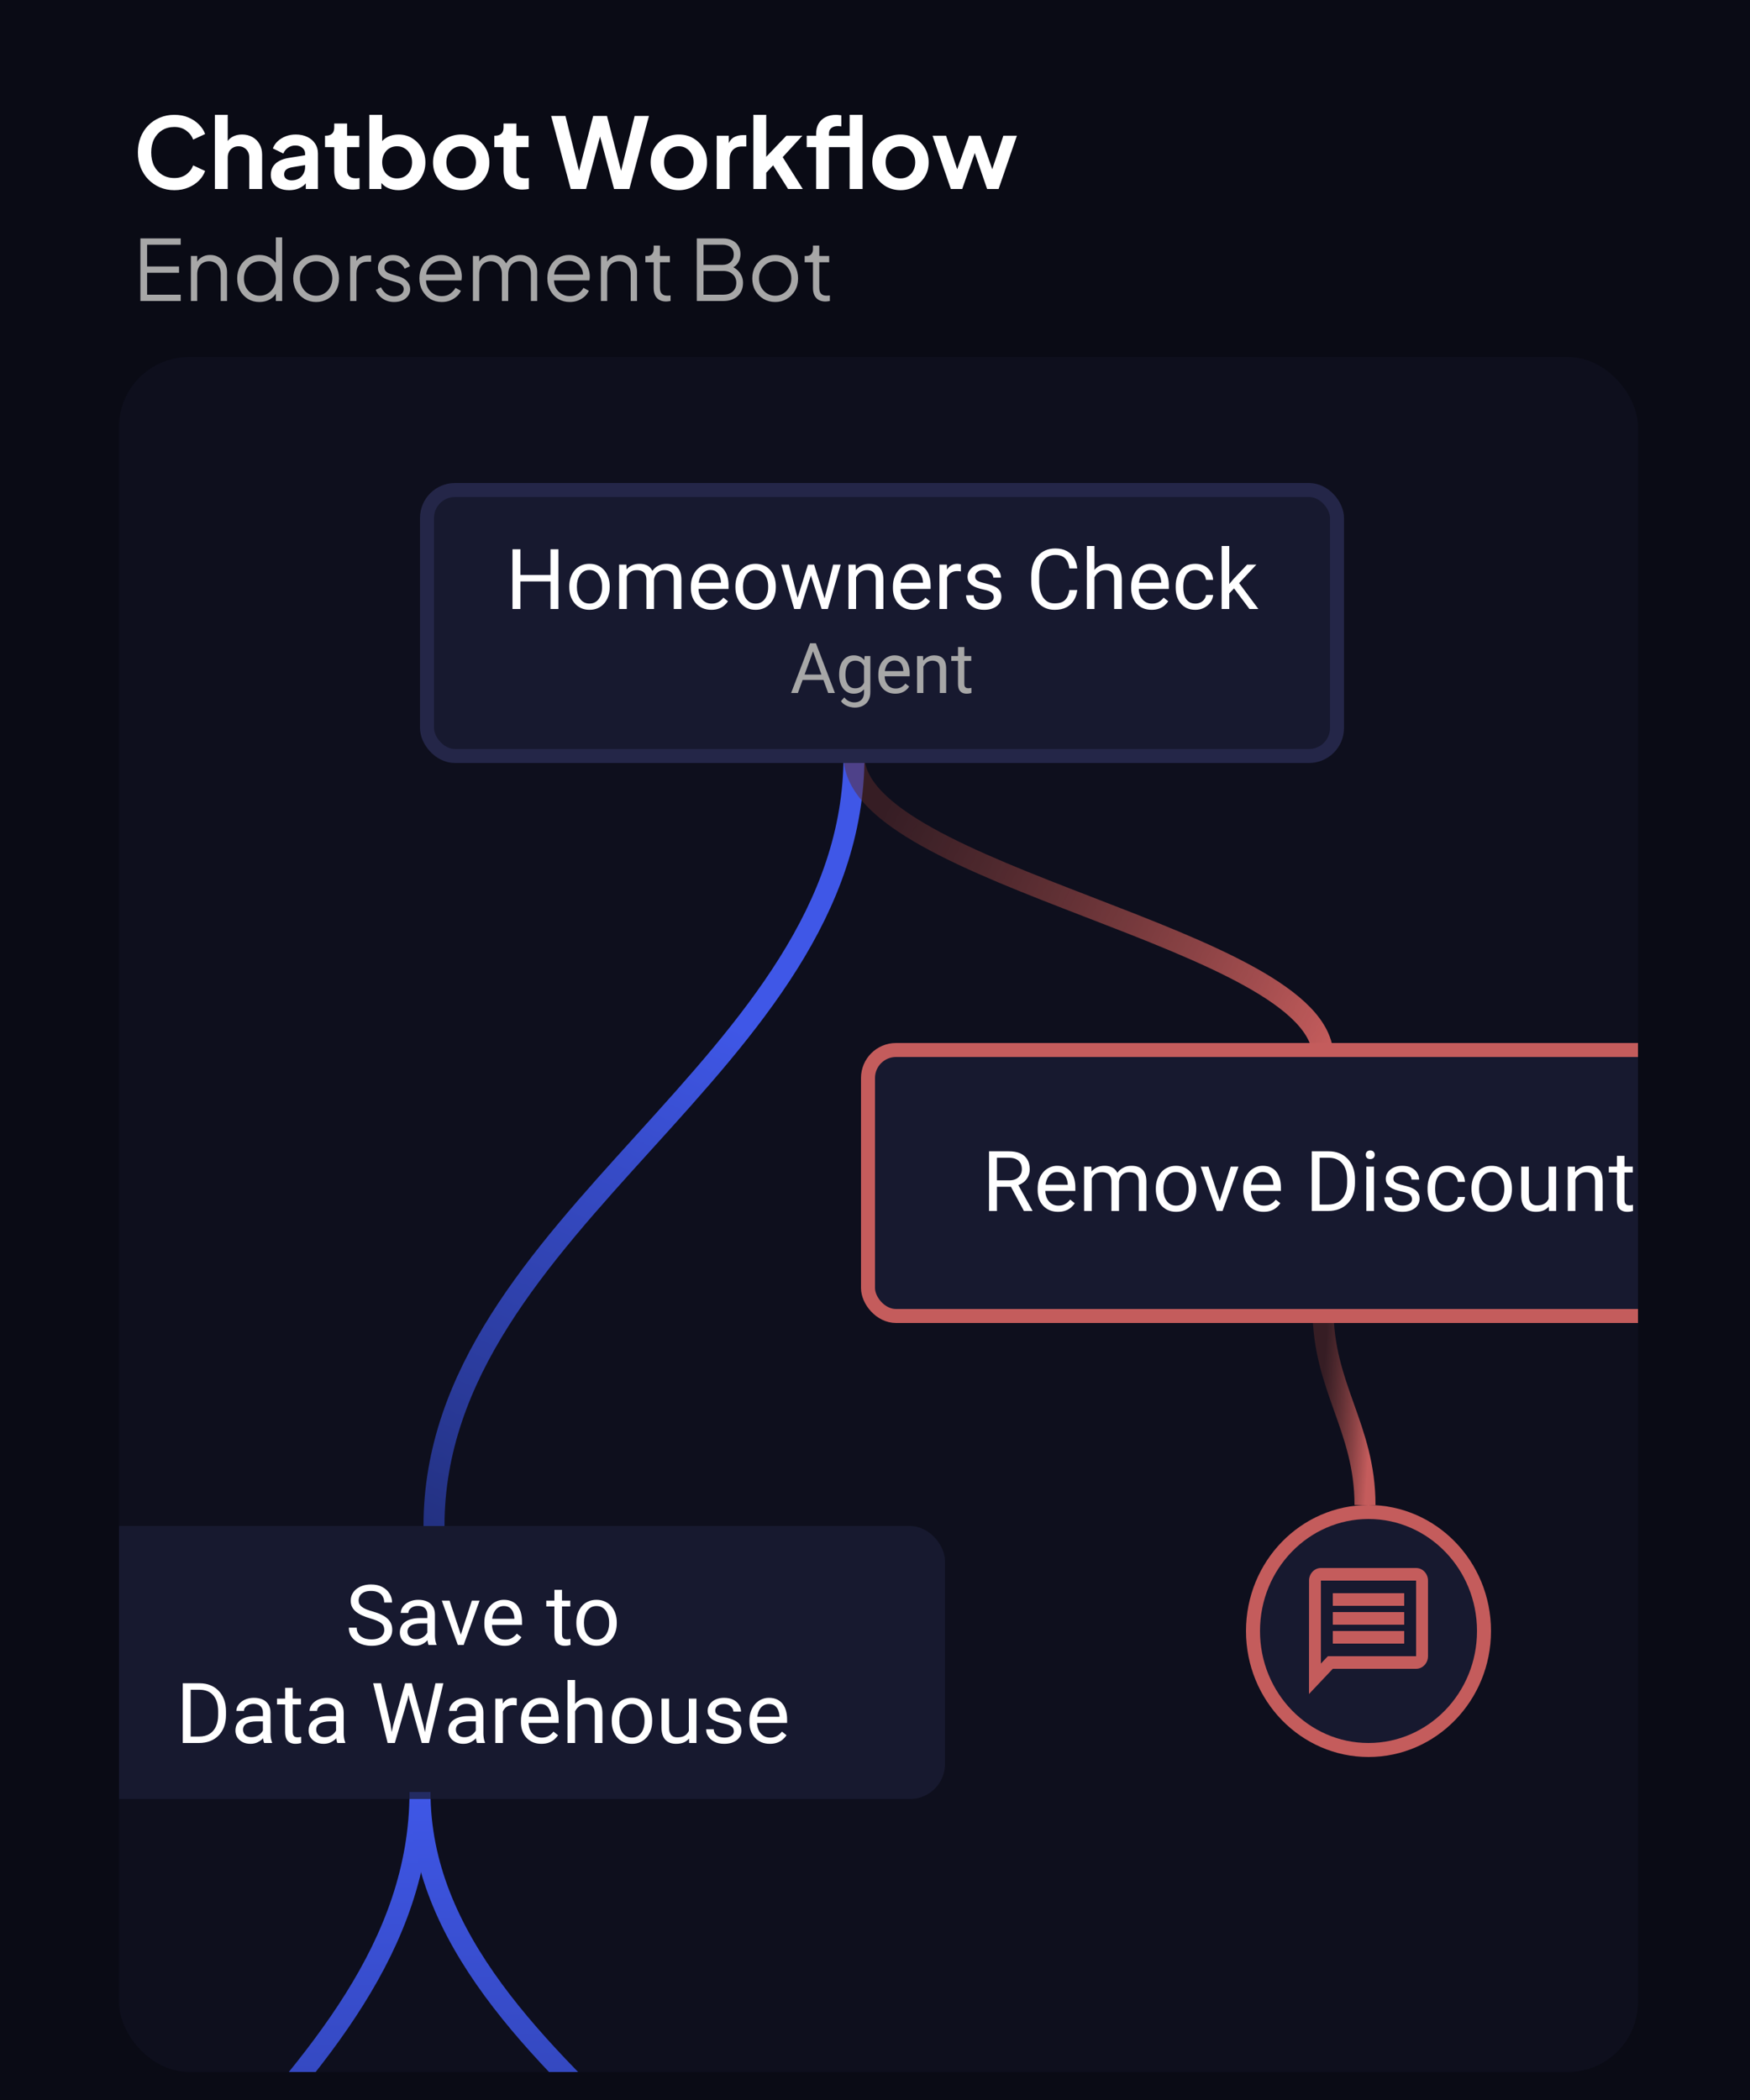 <svg width="250" height="300" viewBox="0 0 250 300" fill="none" xmlns="http://www.w3.org/2000/svg">
<rect width="250" height="300" fill="#0A0B15"/>
<path d="M24.908 27.168C24.161 27.168 23.471 27.033 22.836 26.762C22.211 26.491 21.66 26.113 21.184 25.628C20.717 25.143 20.353 24.573 20.092 23.92C19.831 23.267 19.7 22.553 19.7 21.778C19.7 21.003 19.826 20.289 20.078 19.636C20.339 18.973 20.703 18.404 21.17 17.928C21.646 17.443 22.201 17.069 22.836 16.808C23.471 16.537 24.161 16.402 24.908 16.402C25.655 16.402 26.322 16.528 26.91 16.78C27.507 17.032 28.011 17.368 28.422 17.788C28.833 18.199 29.127 18.651 29.304 19.146L27.596 19.944C27.4 19.421 27.069 18.992 26.602 18.656C26.135 18.311 25.571 18.138 24.908 18.138C24.255 18.138 23.676 18.292 23.172 18.6C22.677 18.908 22.29 19.333 22.01 19.874C21.739 20.415 21.604 21.05 21.604 21.778C21.604 22.506 21.739 23.145 22.01 23.696C22.29 24.237 22.677 24.662 23.172 24.97C23.676 25.278 24.255 25.432 24.908 25.432C25.571 25.432 26.135 25.264 26.602 24.928C27.069 24.583 27.4 24.149 27.596 23.626L29.304 24.424C29.127 24.919 28.833 25.376 28.422 25.796C28.011 26.207 27.507 26.538 26.91 26.79C26.322 27.042 25.655 27.168 24.908 27.168ZM30.696 27V16.402H32.53V20.882L32.278 20.616C32.455 20.159 32.745 19.813 33.146 19.58C33.556 19.337 34.032 19.216 34.574 19.216C35.134 19.216 35.629 19.337 36.058 19.58C36.496 19.823 36.837 20.163 37.08 20.602C37.322 21.031 37.444 21.531 37.444 22.1V27H35.61V22.534C35.61 22.198 35.544 21.909 35.414 21.666C35.283 21.423 35.101 21.237 34.868 21.106C34.644 20.966 34.378 20.896 34.07 20.896C33.771 20.896 33.505 20.966 33.272 21.106C33.038 21.237 32.856 21.423 32.726 21.666C32.595 21.909 32.53 22.198 32.53 22.534V27H30.696ZM41.305 27.168C40.773 27.168 40.311 27.079 39.919 26.902C39.527 26.725 39.223 26.473 39.009 26.146C38.794 25.81 38.687 25.423 38.687 24.984C38.687 24.564 38.78 24.191 38.967 23.864C39.153 23.528 39.443 23.248 39.835 23.024C40.227 22.8 40.721 22.641 41.319 22.548L43.811 22.142V23.542L41.669 23.906C41.305 23.971 41.034 24.088 40.857 24.256C40.679 24.424 40.591 24.643 40.591 24.914C40.591 25.175 40.689 25.385 40.885 25.544C41.09 25.693 41.342 25.768 41.641 25.768C42.023 25.768 42.359 25.689 42.649 25.53C42.947 25.362 43.176 25.133 43.335 24.844C43.503 24.555 43.587 24.237 43.587 23.892V21.932C43.587 21.605 43.456 21.335 43.195 21.12C42.943 20.896 42.607 20.784 42.187 20.784C41.795 20.784 41.445 20.891 41.137 21.106C40.838 21.311 40.619 21.587 40.479 21.932L38.981 21.204C39.13 20.803 39.363 20.457 39.681 20.168C40.007 19.869 40.39 19.636 40.829 19.468C41.267 19.3 41.743 19.216 42.257 19.216C42.882 19.216 43.433 19.333 43.909 19.566C44.385 19.79 44.753 20.107 45.015 20.518C45.285 20.919 45.421 21.391 45.421 21.932V27H43.685V25.698L44.077 25.67C43.881 25.997 43.647 26.272 43.377 26.496C43.106 26.711 42.798 26.879 42.453 27C42.107 27.112 41.725 27.168 41.305 27.168ZM50.451 27.084C49.592 27.084 48.925 26.851 48.449 26.384C47.982 25.908 47.749 25.241 47.749 24.382V21.022H46.433V19.384H46.573C46.946 19.384 47.236 19.286 47.441 19.09C47.646 18.894 47.749 18.609 47.749 18.236V17.648H49.583V19.384H51.333V21.022H49.583V24.284C49.583 24.536 49.625 24.751 49.709 24.928C49.802 25.105 49.942 25.241 50.129 25.334C50.325 25.427 50.572 25.474 50.871 25.474C50.936 25.474 51.011 25.469 51.095 25.46C51.188 25.451 51.277 25.441 51.361 25.432V27C51.23 27.019 51.081 27.037 50.913 27.056C50.745 27.075 50.591 27.084 50.451 27.084ZM56.92 27.168C56.37 27.168 55.861 27.061 55.394 26.846C54.937 26.622 54.573 26.305 54.302 25.894L54.484 25.53V27H52.762V16.402H54.596V20.896L54.316 20.518C54.578 20.107 54.932 19.79 55.38 19.566C55.828 19.333 56.346 19.216 56.934 19.216C57.653 19.216 58.301 19.393 58.88 19.748C59.459 20.103 59.916 20.579 60.252 21.176C60.597 21.773 60.77 22.445 60.77 23.192C60.77 23.929 60.602 24.601 60.266 25.208C59.93 25.815 59.473 26.295 58.894 26.65C58.316 26.995 57.657 27.168 56.92 27.168ZM56.71 25.488C57.13 25.488 57.504 25.39 57.83 25.194C58.157 24.998 58.409 24.727 58.586 24.382C58.773 24.037 58.866 23.64 58.866 23.192C58.866 22.744 58.773 22.352 58.586 22.016C58.409 21.671 58.157 21.4 57.83 21.204C57.504 20.999 57.13 20.896 56.71 20.896C56.309 20.896 55.945 20.994 55.618 21.19C55.301 21.386 55.049 21.661 54.862 22.016C54.685 22.361 54.596 22.753 54.596 23.192C54.596 23.64 54.685 24.037 54.862 24.382C55.049 24.727 55.301 24.998 55.618 25.194C55.945 25.39 56.309 25.488 56.71 25.488ZM65.892 27.168C65.146 27.168 64.465 26.995 63.849 26.65C63.242 26.305 62.757 25.833 62.392 25.236C62.038 24.639 61.861 23.957 61.861 23.192C61.861 22.427 62.038 21.745 62.392 21.148C62.757 20.551 63.242 20.079 63.849 19.734C64.455 19.389 65.136 19.216 65.892 19.216C66.639 19.216 67.316 19.389 67.922 19.734C68.529 20.079 69.01 20.551 69.365 21.148C69.728 21.736 69.91 22.417 69.91 23.192C69.91 23.957 69.728 24.639 69.365 25.236C69.001 25.833 68.515 26.305 67.909 26.65C67.302 26.995 66.63 27.168 65.892 27.168ZM65.892 25.488C66.303 25.488 66.662 25.39 66.971 25.194C67.288 24.998 67.535 24.727 67.713 24.382C67.899 24.027 67.993 23.631 67.993 23.192C67.993 22.744 67.899 22.352 67.713 22.016C67.535 21.671 67.288 21.4 66.971 21.204C66.662 20.999 66.303 20.896 65.892 20.896C65.472 20.896 65.104 20.999 64.787 21.204C64.469 21.4 64.217 21.671 64.031 22.016C63.853 22.352 63.764 22.744 63.764 23.192C63.764 23.631 63.853 24.027 64.031 24.382C64.217 24.727 64.469 24.998 64.787 25.194C65.104 25.39 65.472 25.488 65.892 25.488ZM74.636 27.084C73.778 27.084 73.111 26.851 72.635 26.384C72.168 25.908 71.934 25.241 71.934 24.382V21.022H70.618V19.384H70.758C71.132 19.384 71.421 19.286 71.626 19.09C71.832 18.894 71.934 18.609 71.934 18.236V17.648H73.769V19.384H75.519V21.022H73.769V24.284C73.769 24.536 73.811 24.751 73.894 24.928C73.988 25.105 74.128 25.241 74.314 25.334C74.51 25.427 74.758 25.474 75.056 25.474C75.122 25.474 75.197 25.469 75.281 25.46C75.374 25.451 75.463 25.441 75.546 25.432V27C75.416 27.019 75.266 27.037 75.099 27.056C74.93 27.075 74.776 27.084 74.636 27.084ZM81.536 27L78.736 16.57H80.78L82.978 25.46H82.446L84.742 16.57H86.716L88.998 25.46H88.466L90.664 16.57H92.708L89.908 27H87.724L85.414 18.348H86.03L83.72 27H81.536ZM96.982 27.168C96.236 27.168 95.554 26.995 94.938 26.65C94.332 26.305 93.846 25.833 93.482 25.236C93.128 24.639 92.95 23.957 92.95 23.192C92.95 22.427 93.128 21.745 93.482 21.148C93.846 20.551 94.332 20.079 94.938 19.734C95.545 19.389 96.226 19.216 96.982 19.216C97.729 19.216 98.406 19.389 99.012 19.734C99.619 20.079 100.1 20.551 100.454 21.148C100.818 21.736 101 22.417 101 23.192C101 23.957 100.818 24.639 100.454 25.236C100.09 25.833 99.605 26.305 98.998 26.65C98.392 26.995 97.72 27.168 96.982 27.168ZM96.982 25.488C97.393 25.488 97.752 25.39 98.06 25.194C98.378 24.998 98.625 24.727 98.802 24.382C98.989 24.027 99.082 23.631 99.082 23.192C99.082 22.744 98.989 22.352 98.802 22.016C98.625 21.671 98.378 21.4 98.06 21.204C97.752 20.999 97.393 20.896 96.982 20.896C96.562 20.896 96.194 20.999 95.876 21.204C95.559 21.4 95.307 21.671 95.12 22.016C94.943 22.352 94.854 22.744 94.854 23.192C94.854 23.631 94.943 24.027 95.12 24.382C95.307 24.727 95.559 24.998 95.876 25.194C96.194 25.39 96.562 25.488 96.982 25.488ZM102.391 27V19.384H104.113V21.078L103.973 20.826C104.15 20.257 104.426 19.86 104.799 19.636C105.182 19.412 105.639 19.3 106.171 19.3H106.619V20.924H105.961C105.438 20.924 105.018 21.087 104.701 21.414C104.384 21.731 104.225 22.179 104.225 22.758V27H102.391ZM107.627 27V16.402H109.461V23.346L108.761 23.136L112.345 19.384H114.627L111.813 22.45L114.683 27H112.583L110.091 23.052L111.183 22.828L108.887 25.292L109.461 24.172V27H107.627ZM116.59 27V21.022H115.246V19.384H116.59V19.132C116.59 18.553 116.706 18.063 116.94 17.662C117.182 17.251 117.518 16.939 117.948 16.724C118.377 16.509 118.886 16.402 119.474 16.402C119.586 16.402 119.707 16.411 119.838 16.43C119.978 16.439 120.094 16.453 120.188 16.472V18.054C120.094 18.035 120.006 18.026 119.922 18.026C119.847 18.017 119.777 18.012 119.712 18.012C119.301 18.012 118.984 18.105 118.76 18.292C118.536 18.469 118.424 18.749 118.424 19.132V19.384H121.756V21.022H118.424V27H116.59ZM121.378 27V16.402H123.226V27H121.378ZM128.646 27.168C127.9 27.168 127.218 26.995 126.602 26.65C125.996 26.305 125.51 25.833 125.146 25.236C124.792 24.639 124.614 23.957 124.614 23.192C124.614 22.427 124.792 21.745 125.146 21.148C125.51 20.551 125.996 20.079 126.602 19.734C127.209 19.389 127.89 19.216 128.646 19.216C129.393 19.216 130.07 19.389 130.676 19.734C131.283 20.079 131.764 20.551 132.118 21.148C132.482 21.736 132.664 22.417 132.664 23.192C132.664 23.957 132.482 24.639 132.118 25.236C131.754 25.833 131.269 26.305 130.662 26.65C130.056 26.995 129.384 27.168 128.646 27.168ZM128.646 25.488C129.057 25.488 129.416 25.39 129.724 25.194C130.042 24.998 130.289 24.727 130.466 24.382C130.653 24.027 130.746 23.631 130.746 23.192C130.746 22.744 130.653 22.352 130.466 22.016C130.289 21.671 130.042 21.4 129.724 21.204C129.416 20.999 129.057 20.896 128.646 20.896C128.226 20.896 127.858 20.999 127.54 21.204C127.223 21.4 126.971 21.671 126.784 22.016C126.607 22.352 126.518 22.744 126.518 23.192C126.518 23.631 126.607 24.027 126.784 24.382C126.971 24.727 127.223 24.998 127.54 25.194C127.858 25.39 128.226 25.488 128.646 25.488ZM135.836 27L133.218 19.384H135.15L137.068 25.166L136.396 25.152L138.44 19.384H140.064L142.094 25.152L141.422 25.166L143.34 19.384H145.272L142.654 27H141.016L138.944 20.966H139.56L137.46 27H135.836Z" fill="white"/>
<path d="M20.056 43V34.06H25.816V34.96H21.016V38.068H25.576V38.968H21.016V42.1H25.816V43H20.056ZM27.272 43V36.568H28.172V37.816L27.968 37.768C28.128 37.352 28.388 37.024 28.748 36.784C29.116 36.544 29.54 36.424 30.02 36.424C30.476 36.424 30.884 36.528 31.244 36.736C31.612 36.944 31.9 37.232 32.108 37.6C32.324 37.96 32.432 38.368 32.432 38.824V43H31.532V39.172C31.532 38.78 31.46 38.448 31.316 38.176C31.18 37.904 30.984 37.696 30.728 37.552C30.48 37.4 30.192 37.324 29.864 37.324C29.536 37.324 29.244 37.4 28.988 37.552C28.732 37.696 28.532 37.908 28.388 38.188C28.244 38.46 28.172 38.788 28.172 39.172V43H27.272ZM37.055 43.144C36.455 43.144 35.915 43 35.435 42.712C34.955 42.416 34.575 42.016 34.295 41.512C34.023 41 33.887 40.424 33.887 39.784C33.887 39.136 34.023 38.56 34.295 38.056C34.575 37.552 34.951 37.156 35.423 36.868C35.903 36.572 36.447 36.424 37.055 36.424C37.607 36.424 38.099 36.544 38.531 36.784C38.963 37.024 39.303 37.348 39.551 37.756L39.407 38.008V33.916H40.307V43H39.407V41.56L39.551 41.692C39.327 42.156 38.991 42.516 38.543 42.772C38.103 43.02 37.607 43.144 37.055 43.144ZM37.103 42.244C37.535 42.244 37.923 42.136 38.267 41.92C38.619 41.704 38.895 41.412 39.095 41.044C39.303 40.668 39.407 40.248 39.407 39.784C39.407 39.32 39.303 38.904 39.095 38.536C38.895 38.16 38.619 37.864 38.267 37.648C37.923 37.432 37.535 37.324 37.103 37.324C36.679 37.324 36.295 37.432 35.951 37.648C35.607 37.864 35.335 38.156 35.135 38.524C34.943 38.892 34.847 39.312 34.847 39.784C34.847 40.248 34.943 40.668 35.135 41.044C35.335 41.412 35.603 41.704 35.939 41.92C36.283 42.136 36.671 42.244 37.103 42.244ZM45.166 43.144C44.559 43.144 44.007 43 43.511 42.712C43.014 42.416 42.618 42.016 42.322 41.512C42.035 41 41.891 40.42 41.891 39.772C41.891 39.132 42.035 38.56 42.322 38.056C42.611 37.552 42.998 37.156 43.486 36.868C43.983 36.572 44.542 36.424 45.166 36.424C45.791 36.424 46.346 36.568 46.834 36.856C47.331 37.144 47.718 37.54 47.998 38.044C48.286 38.548 48.431 39.124 48.431 39.772C48.431 40.428 48.282 41.012 47.986 41.524C47.691 42.028 47.294 42.424 46.798 42.712C46.31 43 45.767 43.144 45.166 43.144ZM45.166 42.244C45.599 42.244 45.986 42.136 46.331 41.92C46.682 41.704 46.959 41.408 47.158 41.032C47.367 40.656 47.471 40.236 47.471 39.772C47.471 39.308 47.367 38.892 47.158 38.524C46.959 38.156 46.682 37.864 46.331 37.648C45.986 37.432 45.599 37.324 45.166 37.324C44.734 37.324 44.343 37.432 43.99 37.648C43.647 37.864 43.37 38.156 43.163 38.524C42.955 38.892 42.85 39.308 42.85 39.772C42.85 40.236 42.955 40.656 43.163 41.032C43.37 41.408 43.647 41.704 43.99 41.92C44.343 42.136 44.734 42.244 45.166 42.244ZM50.018 43V36.568H50.918V37.624L50.798 37.468C50.95 37.164 51.178 36.924 51.482 36.748C51.794 36.572 52.17 36.484 52.61 36.484H53.018V37.384H52.454C51.99 37.384 51.618 37.528 51.338 37.816C51.058 38.104 50.918 38.512 50.918 39.04V43H50.018ZM56.304 43.144C55.688 43.144 55.148 42.988 54.684 42.676C54.22 42.364 53.884 41.94 53.676 41.404L54.432 41.044C54.616 41.436 54.872 41.748 55.2 41.98C55.536 42.212 55.904 42.328 56.304 42.328C56.688 42.328 57.012 42.236 57.276 42.052C57.54 41.86 57.672 41.612 57.672 41.308C57.672 41.084 57.608 40.908 57.48 40.78C57.352 40.644 57.204 40.54 57.036 40.468C56.868 40.396 56.72 40.344 56.592 40.312L55.668 40.048C55.076 39.88 54.648 39.644 54.384 39.34C54.12 39.036 53.988 38.684 53.988 38.284C53.988 37.908 54.084 37.58 54.276 37.3C54.468 37.02 54.728 36.804 55.056 36.652C55.384 36.5 55.748 36.424 56.148 36.424C56.692 36.424 57.184 36.568 57.624 36.856C58.072 37.136 58.388 37.528 58.572 38.032L57.804 38.392C57.644 38.032 57.412 37.752 57.108 37.552C56.812 37.344 56.48 37.24 56.112 37.24C55.752 37.24 55.464 37.332 55.248 37.516C55.032 37.7 54.924 37.932 54.924 38.212C54.924 38.428 54.98 38.6 55.092 38.728C55.204 38.856 55.332 38.952 55.476 39.016C55.628 39.08 55.76 39.128 55.872 39.16L56.94 39.472C57.46 39.624 57.864 39.86 58.152 40.18C58.448 40.5 58.596 40.876 58.596 41.308C58.596 41.66 58.496 41.976 58.296 42.256C58.104 42.536 57.836 42.756 57.492 42.916C57.148 43.068 56.752 43.144 56.304 43.144ZM63.106 43.144C62.506 43.144 61.962 43 61.474 42.712C60.994 42.416 60.614 42.012 60.334 41.5C60.054 40.988 59.914 40.408 59.914 39.76C59.914 39.112 60.05 38.54 60.322 38.044C60.594 37.54 60.962 37.144 61.426 36.856C61.898 36.568 62.426 36.424 63.01 36.424C63.474 36.424 63.886 36.512 64.246 36.688C64.614 36.856 64.926 37.088 65.182 37.384C65.438 37.672 65.634 38 65.77 38.368C65.906 38.728 65.974 39.1 65.974 39.484C65.974 39.564 65.97 39.656 65.962 39.76C65.954 39.856 65.942 39.956 65.926 40.06H60.49V39.22H65.41L64.978 39.58C65.05 39.14 64.998 38.748 64.822 38.404C64.654 38.052 64.41 37.776 64.09 37.576C63.77 37.368 63.41 37.264 63.01 37.264C62.61 37.264 62.238 37.368 61.894 37.576C61.558 37.784 61.294 38.076 61.102 38.452C60.91 38.82 60.834 39.26 60.874 39.772C60.834 40.284 60.914 40.732 61.114 41.116C61.322 41.492 61.602 41.784 61.954 41.992C62.314 42.2 62.698 42.304 63.106 42.304C63.578 42.304 63.974 42.192 64.294 41.968C64.614 41.744 64.874 41.464 65.074 41.128L65.842 41.536C65.714 41.824 65.518 42.092 65.254 42.34C64.99 42.58 64.674 42.776 64.306 42.928C63.946 43.072 63.546 43.144 63.106 43.144ZM67.561 43V36.568H68.461V37.792L68.317 37.612C68.493 37.236 68.753 36.944 69.097 36.736C69.449 36.528 69.833 36.424 70.249 36.424C70.745 36.424 71.193 36.564 71.593 36.844C71.993 37.124 72.277 37.488 72.445 37.936L72.193 37.948C72.353 37.452 72.629 37.076 73.021 36.82C73.421 36.556 73.861 36.424 74.341 36.424C74.773 36.424 75.169 36.528 75.529 36.736C75.897 36.944 76.189 37.232 76.405 37.6C76.629 37.96 76.741 38.368 76.741 38.824V43H75.841V39.172C75.841 38.78 75.769 38.448 75.625 38.176C75.489 37.904 75.301 37.696 75.061 37.552C74.821 37.4 74.545 37.324 74.233 37.324C73.929 37.324 73.653 37.4 73.405 37.552C73.157 37.696 72.961 37.908 72.817 38.188C72.673 38.46 72.601 38.788 72.601 39.172V43H71.701V39.172C71.701 38.78 71.629 38.448 71.485 38.176C71.349 37.904 71.161 37.696 70.921 37.552C70.681 37.4 70.405 37.324 70.093 37.324C69.781 37.324 69.501 37.4 69.253 37.552C69.013 37.696 68.821 37.908 68.677 38.188C68.533 38.46 68.461 38.788 68.461 39.172V43H67.561ZM81.387 43.144C80.787 43.144 80.243 43 79.755 42.712C79.275 42.416 78.895 42.012 78.615 41.5C78.335 40.988 78.195 40.408 78.195 39.76C78.195 39.112 78.331 38.54 78.603 38.044C78.875 37.54 79.243 37.144 79.707 36.856C80.179 36.568 80.707 36.424 81.291 36.424C81.755 36.424 82.167 36.512 82.527 36.688C82.895 36.856 83.207 37.088 83.463 37.384C83.719 37.672 83.915 38 84.051 38.368C84.187 38.728 84.255 39.1 84.255 39.484C84.255 39.564 84.251 39.656 84.243 39.76C84.235 39.856 84.223 39.956 84.207 40.06H78.771V39.22H83.691L83.259 39.58C83.331 39.14 83.279 38.748 83.103 38.404C82.935 38.052 82.691 37.776 82.371 37.576C82.051 37.368 81.691 37.264 81.291 37.264C80.891 37.264 80.519 37.368 80.175 37.576C79.839 37.784 79.575 38.076 79.383 38.452C79.191 38.82 79.115 39.26 79.155 39.772C79.115 40.284 79.195 40.732 79.395 41.116C79.603 41.492 79.883 41.784 80.235 41.992C80.595 42.2 80.979 42.304 81.387 42.304C81.859 42.304 82.255 42.192 82.575 41.968C82.895 41.744 83.155 41.464 83.355 41.128L84.123 41.536C83.995 41.824 83.799 42.092 83.535 42.34C83.271 42.58 82.955 42.776 82.587 42.928C82.227 43.072 81.827 43.144 81.387 43.144ZM85.842 43V36.568H86.742V37.816L86.538 37.768C86.698 37.352 86.958 37.024 87.318 36.784C87.686 36.544 88.11 36.424 88.59 36.424C89.046 36.424 89.454 36.528 89.814 36.736C90.182 36.944 90.47 37.232 90.678 37.6C90.894 37.96 91.002 38.368 91.002 38.824V43H90.102V39.172C90.102 38.78 90.03 38.448 89.886 38.176C89.75 37.904 89.554 37.696 89.298 37.552C89.05 37.4 88.762 37.324 88.434 37.324C88.106 37.324 87.814 37.4 87.558 37.552C87.302 37.696 87.102 37.908 86.958 38.188C86.814 38.46 86.742 38.788 86.742 39.172V43H85.842ZM95.181 43.072C94.605 43.072 94.161 42.904 93.849 42.568C93.537 42.232 93.381 41.752 93.381 41.128V37.468H92.193V36.568H92.493C92.765 36.568 92.981 36.48 93.141 36.304C93.301 36.12 93.381 35.892 93.381 35.62V35.08H94.281V36.568H95.697V37.468H94.281V41.128C94.281 41.344 94.313 41.536 94.377 41.704C94.441 41.864 94.549 41.992 94.701 42.088C94.861 42.184 95.073 42.232 95.337 42.232C95.401 42.232 95.477 42.228 95.565 42.22C95.653 42.212 95.729 42.204 95.793 42.196V43C95.697 43.024 95.589 43.04 95.469 43.048C95.349 43.064 95.253 43.072 95.181 43.072ZM99.544 43V34.06H103.3C103.804 34.06 104.24 34.156 104.608 34.348C104.984 34.532 105.272 34.792 105.472 35.128C105.68 35.464 105.784 35.856 105.784 36.304C105.784 36.768 105.668 37.18 105.436 37.54C105.212 37.892 104.888 38.16 104.464 38.344L104.452 38.056C104.804 38.184 105.104 38.364 105.352 38.596C105.608 38.828 105.804 39.1 105.94 39.412C106.076 39.716 106.144 40.044 106.144 40.396C106.144 41.196 105.888 41.832 105.376 42.304C104.872 42.768 104.184 43 103.312 43H99.544ZM100.504 42.1H103.312C103.88 42.1 104.332 41.952 104.668 41.656C105.012 41.352 105.184 40.936 105.184 40.408C105.184 39.888 105.012 39.476 104.668 39.172C104.332 38.86 103.88 38.704 103.312 38.704H100.504V42.1ZM100.504 37.84H103.228C103.708 37.84 104.092 37.7 104.38 37.42C104.676 37.14 104.824 36.78 104.824 36.34C104.824 35.892 104.676 35.552 104.38 35.32C104.092 35.08 103.708 34.96 103.228 34.96H100.504V37.84ZM110.745 43.144C110.137 43.144 109.585 43 109.089 42.712C108.593 42.416 108.197 42.016 107.901 41.512C107.613 41 107.469 40.42 107.469 39.772C107.469 39.132 107.613 38.56 107.901 38.056C108.189 37.552 108.577 37.156 109.065 36.868C109.561 36.572 110.121 36.424 110.745 36.424C111.369 36.424 111.925 36.568 112.413 36.856C112.909 37.144 113.297 37.54 113.577 38.044C113.865 38.548 114.009 39.124 114.009 39.772C114.009 40.428 113.861 41.012 113.565 41.524C113.269 42.028 112.873 42.424 112.377 42.712C111.889 43 111.345 43.144 110.745 43.144ZM110.745 42.244C111.177 42.244 111.565 42.136 111.909 41.92C112.261 41.704 112.537 41.408 112.737 41.032C112.945 40.656 113.049 40.236 113.049 39.772C113.049 39.308 112.945 38.892 112.737 38.524C112.537 38.156 112.261 37.864 111.909 37.648C111.565 37.432 111.177 37.324 110.745 37.324C110.313 37.324 109.921 37.432 109.569 37.648C109.225 37.864 108.949 38.156 108.741 38.524C108.533 38.892 108.429 39.308 108.429 39.772C108.429 40.236 108.533 40.656 108.741 41.032C108.949 41.408 109.225 41.704 109.569 41.92C109.921 42.136 110.313 42.244 110.745 42.244ZM117.939 43.072C117.363 43.072 116.919 42.904 116.607 42.568C116.295 42.232 116.139 41.752 116.139 41.128V37.468H114.951V36.568H115.251C115.523 36.568 115.739 36.48 115.899 36.304C116.059 36.12 116.139 35.892 116.139 35.62V35.08H117.039V36.568H118.455V37.468H117.039V41.128C117.039 41.344 117.071 41.536 117.135 41.704C117.199 41.864 117.307 41.992 117.459 42.088C117.619 42.184 117.831 42.232 118.095 42.232C118.159 42.232 118.235 42.228 118.323 42.22C118.411 42.212 118.487 42.204 118.551 42.196V43C118.455 43.024 118.347 43.04 118.227 43.048C118.107 43.064 118.011 43.072 117.939 43.072Z" fill="#A7A7A7"/>
<g clip-path="url(#clip0_6_511)">
<rect x="17" y="51" width="217" height="245" rx="10" fill="#0F1020" fill-opacity="0.75"/>
<path d="M122 108C122 152 62 174.468 62 218" stroke="url(#paint0_linear_6_511)" stroke-width="3"/>
<path d="M122 108C122 125.2 189 133.983 189 151" stroke="url(#paint1_linear_6_511)" stroke-width="3"/>
<path d="M60 256C60 300 0 322.468 0 366" stroke="url(#paint2_linear_6_511)" stroke-width="3"/>
<path d="M60 256C60 298 127 319.447 127 361" stroke="url(#paint3_linear_6_511)" stroke-width="3"/>
<rect x="61" y="70" width="130" height="38" rx="4" fill="#1A1C36" fill-opacity="0.75" stroke="#242648" stroke-width="2"/>
<rect x="3" y="218" width="132" height="39" rx="5" fill="#1A1C36" fill-opacity="0.75"/>
<path d="M189 187C189 198.2 195 203.919 195 215" stroke="url(#paint4_linear_6_511)" stroke-width="3"/>
<path d="M78.785 82.137V83.057H74.168V82.137H78.785ZM74.344 78.469V87H73.213V78.469H74.344ZM79.769 78.469V87H78.644V78.469H79.769ZM81.328 83.9V83.766C81.328 83.309 81.394 82.885 81.527 82.494C81.66 82.1 81.852 81.758 82.102 81.469C82.352 81.176 82.654 80.949 83.01 80.789C83.365 80.625 83.764 80.543 84.205 80.543C84.65 80.543 85.051 80.625 85.406 80.789C85.766 80.949 86.07 81.176 86.32 81.469C86.574 81.758 86.768 82.1 86.9 82.494C87.033 82.885 87.1 83.309 87.1 83.766V83.9C87.1 84.357 87.033 84.781 86.9 85.172C86.768 85.562 86.574 85.904 86.32 86.197C86.07 86.486 85.768 86.713 85.412 86.877C85.061 87.037 84.662 87.117 84.217 87.117C83.772 87.117 83.371 87.037 83.016 86.877C82.66 86.713 82.356 86.486 82.102 86.197C81.852 85.904 81.66 85.562 81.527 85.172C81.394 84.781 81.328 84.357 81.328 83.9ZM82.412 83.766V83.9C82.412 84.217 82.449 84.516 82.523 84.797C82.598 85.074 82.709 85.32 82.857 85.535C83.01 85.75 83.199 85.92 83.426 86.045C83.652 86.166 83.916 86.227 84.217 86.227C84.514 86.227 84.773 86.166 84.996 86.045C85.223 85.92 85.41 85.75 85.559 85.535C85.707 85.32 85.818 85.074 85.893 84.797C85.971 84.516 86.01 84.217 86.01 83.9V83.766C86.01 83.453 85.971 83.158 85.893 82.881C85.818 82.6 85.705 82.352 85.553 82.137C85.404 81.918 85.217 81.746 84.99 81.621C84.768 81.496 84.506 81.434 84.205 81.434C83.908 81.434 83.647 81.496 83.42 81.621C83.197 81.746 83.01 81.918 82.857 82.137C82.709 82.352 82.598 82.6 82.523 82.881C82.449 83.158 82.412 83.453 82.412 83.766ZM89.537 81.92V87H88.447V80.66H89.478L89.537 81.92ZM89.314 83.59L88.811 83.572C88.814 83.139 88.871 82.738 88.981 82.371C89.09 82 89.252 81.678 89.467 81.404C89.682 81.131 89.949 80.92 90.269 80.772C90.59 80.619 90.961 80.543 91.383 80.543C91.68 80.543 91.953 80.586 92.203 80.672C92.453 80.754 92.67 80.885 92.853 81.064C93.037 81.244 93.18 81.475 93.281 81.756C93.383 82.037 93.434 82.377 93.434 82.775V87H92.35V82.828C92.35 82.496 92.293 82.231 92.18 82.031C92.07 81.832 91.914 81.688 91.711 81.598C91.508 81.504 91.269 81.457 90.996 81.457C90.676 81.457 90.408 81.514 90.193 81.627C89.978 81.74 89.807 81.897 89.678 82.096C89.549 82.295 89.455 82.523 89.397 82.781C89.342 83.035 89.314 83.305 89.314 83.59ZM93.422 82.992L92.695 83.215C92.699 82.867 92.756 82.533 92.865 82.213C92.978 81.893 93.141 81.607 93.352 81.357C93.566 81.107 93.83 80.91 94.143 80.766C94.455 80.617 94.812 80.543 95.215 80.543C95.555 80.543 95.856 80.588 96.117 80.678C96.383 80.768 96.606 80.906 96.785 81.094C96.969 81.277 97.107 81.514 97.201 81.803C97.295 82.092 97.342 82.436 97.342 82.834V87H96.252V82.822C96.252 82.467 96.195 82.191 96.082 81.996C95.973 81.797 95.816 81.658 95.613 81.58C95.414 81.498 95.176 81.457 94.898 81.457C94.66 81.457 94.449 81.498 94.266 81.58C94.082 81.662 93.928 81.775 93.803 81.92C93.678 82.061 93.582 82.223 93.516 82.406C93.453 82.59 93.422 82.785 93.422 82.992ZM101.613 87.117C101.172 87.117 100.771 87.043 100.412 86.894C100.057 86.742 99.75 86.529 99.492 86.256C99.238 85.982 99.043 85.658 98.906 85.283C98.769 84.908 98.701 84.498 98.701 84.053V83.807C98.701 83.291 98.777 82.832 98.93 82.43C99.082 82.023 99.289 81.68 99.551 81.398C99.812 81.117 100.109 80.904 100.441 80.76C100.773 80.615 101.117 80.543 101.473 80.543C101.926 80.543 102.316 80.621 102.645 80.777C102.977 80.934 103.248 81.152 103.459 81.434C103.67 81.711 103.826 82.039 103.928 82.418C104.029 82.793 104.08 83.203 104.08 83.648V84.135H99.346V83.25H102.996V83.168C102.98 82.887 102.922 82.613 102.82 82.348C102.723 82.082 102.566 81.863 102.352 81.691C102.137 81.519 101.844 81.434 101.473 81.434C101.227 81.434 101 81.486 100.793 81.592C100.586 81.693 100.408 81.846 100.26 82.049C100.111 82.252 99.996 82.5 99.914 82.793C99.832 83.086 99.791 83.424 99.791 83.807V84.053C99.791 84.353 99.832 84.637 99.914 84.902C100 85.164 100.123 85.394 100.283 85.594C100.447 85.793 100.645 85.949 100.875 86.062C101.109 86.176 101.375 86.232 101.672 86.232C102.055 86.232 102.379 86.154 102.645 85.998C102.91 85.842 103.143 85.633 103.342 85.371L103.998 85.893C103.861 86.1 103.688 86.297 103.477 86.484C103.266 86.672 103.006 86.824 102.697 86.941C102.393 87.059 102.031 87.117 101.613 87.117ZM105.059 83.9V83.766C105.059 83.309 105.125 82.885 105.258 82.494C105.391 82.1 105.582 81.758 105.832 81.469C106.082 81.176 106.385 80.949 106.74 80.789C107.096 80.625 107.494 80.543 107.936 80.543C108.381 80.543 108.781 80.625 109.137 80.789C109.496 80.949 109.801 81.176 110.051 81.469C110.305 81.758 110.498 82.1 110.631 82.494C110.764 82.885 110.83 83.309 110.83 83.766V83.9C110.83 84.357 110.764 84.781 110.631 85.172C110.498 85.562 110.305 85.904 110.051 86.197C109.801 86.486 109.498 86.713 109.143 86.877C108.791 87.037 108.393 87.117 107.947 87.117C107.502 87.117 107.102 87.037 106.746 86.877C106.391 86.713 106.086 86.486 105.832 86.197C105.582 85.904 105.391 85.562 105.258 85.172C105.125 84.781 105.059 84.357 105.059 83.9ZM106.143 83.766V83.9C106.143 84.217 106.18 84.516 106.254 84.797C106.328 85.074 106.439 85.32 106.588 85.535C106.74 85.75 106.93 85.92 107.156 86.045C107.383 86.166 107.646 86.227 107.947 86.227C108.244 86.227 108.504 86.166 108.727 86.045C108.953 85.92 109.141 85.75 109.289 85.535C109.438 85.32 109.549 85.074 109.623 84.797C109.701 84.516 109.74 84.217 109.74 83.9V83.766C109.74 83.453 109.701 83.158 109.623 82.881C109.549 82.6 109.436 82.352 109.283 82.137C109.135 81.918 108.947 81.746 108.721 81.621C108.498 81.496 108.236 81.434 107.936 81.434C107.639 81.434 107.377 81.496 107.15 81.621C106.928 81.746 106.74 81.918 106.588 82.137C106.439 82.352 106.328 82.6 106.254 82.881C106.18 83.158 106.143 83.453 106.143 83.766ZM113.795 85.875L115.424 80.66H116.139L115.998 81.697L114.34 87H113.643L113.795 85.875ZM112.699 80.66L114.088 85.934L114.188 87H113.455L111.615 80.66H112.699ZM117.697 85.893L119.021 80.66H120.1L118.26 87H117.533L117.697 85.893ZM116.297 80.66L117.891 85.787L118.072 87H117.381L115.676 81.686L115.535 80.66H116.297ZM122.297 82.014V87H121.213V80.66H122.238L122.297 82.014ZM122.039 83.59L121.588 83.572C121.592 83.139 121.656 82.738 121.781 82.371C121.906 82 122.082 81.678 122.309 81.404C122.535 81.131 122.805 80.92 123.117 80.772C123.434 80.619 123.783 80.543 124.166 80.543C124.479 80.543 124.76 80.586 125.01 80.672C125.26 80.754 125.473 80.887 125.648 81.07C125.828 81.254 125.965 81.492 126.059 81.785C126.152 82.074 126.199 82.428 126.199 82.846V87H125.109V82.834C125.109 82.502 125.061 82.236 124.963 82.037C124.865 81.834 124.723 81.688 124.535 81.598C124.348 81.504 124.117 81.457 123.844 81.457C123.574 81.457 123.328 81.514 123.105 81.627C122.887 81.74 122.697 81.897 122.537 82.096C122.381 82.295 122.258 82.523 122.168 82.781C122.082 83.035 122.039 83.305 122.039 83.59ZM130.477 87.117C130.035 87.117 129.635 87.043 129.275 86.894C128.92 86.742 128.613 86.529 128.355 86.256C128.102 85.982 127.906 85.658 127.77 85.283C127.633 84.908 127.564 84.498 127.564 84.053V83.807C127.564 83.291 127.641 82.832 127.793 82.43C127.945 82.023 128.152 81.68 128.414 81.398C128.676 81.117 128.973 80.904 129.305 80.76C129.637 80.615 129.98 80.543 130.336 80.543C130.789 80.543 131.18 80.621 131.508 80.777C131.84 80.934 132.111 81.152 132.322 81.434C132.533 81.711 132.689 82.039 132.791 82.418C132.893 82.793 132.943 83.203 132.943 83.648V84.135H128.209V83.25H131.859V83.168C131.844 82.887 131.785 82.613 131.684 82.348C131.586 82.082 131.43 81.863 131.215 81.691C131 81.519 130.707 81.434 130.336 81.434C130.09 81.434 129.863 81.486 129.656 81.592C129.449 81.693 129.271 81.846 129.123 82.049C128.975 82.252 128.859 82.5 128.777 82.793C128.695 83.086 128.654 83.424 128.654 83.807V84.053C128.654 84.353 128.695 84.637 128.777 84.902C128.863 85.164 128.986 85.394 129.146 85.594C129.311 85.793 129.508 85.949 129.738 86.062C129.973 86.176 130.238 86.232 130.535 86.232C130.918 86.232 131.242 86.154 131.508 85.998C131.773 85.842 132.006 85.633 132.205 85.371L132.861 85.893C132.725 86.1 132.551 86.297 132.34 86.484C132.129 86.672 131.869 86.824 131.561 86.941C131.256 87.059 130.895 87.117 130.477 87.117ZM135.293 81.656V87H134.209V80.66H135.264L135.293 81.656ZM137.273 80.625L137.268 81.633C137.178 81.613 137.092 81.602 137.01 81.598C136.932 81.59 136.842 81.586 136.74 81.586C136.49 81.586 136.27 81.625 136.078 81.703C135.887 81.781 135.725 81.891 135.592 82.031C135.459 82.172 135.354 82.34 135.275 82.535C135.201 82.727 135.152 82.938 135.129 83.168L134.824 83.344C134.824 82.961 134.861 82.602 134.936 82.266C135.014 81.93 135.133 81.633 135.293 81.375C135.453 81.113 135.656 80.91 135.902 80.766C136.152 80.617 136.449 80.543 136.793 80.543C136.871 80.543 136.961 80.553 137.062 80.572C137.164 80.588 137.234 80.606 137.273 80.625ZM141.967 85.318C141.967 85.162 141.932 85.018 141.861 84.885C141.795 84.748 141.656 84.625 141.445 84.516C141.238 84.402 140.926 84.305 140.508 84.223C140.156 84.148 139.838 84.061 139.553 83.959C139.271 83.857 139.031 83.734 138.832 83.59C138.637 83.445 138.486 83.275 138.381 83.08C138.275 82.885 138.223 82.656 138.223 82.394C138.223 82.144 138.277 81.908 138.387 81.686C138.5 81.463 138.658 81.266 138.861 81.094C139.068 80.922 139.316 80.787 139.605 80.689C139.895 80.592 140.217 80.543 140.572 80.543C141.08 80.543 141.514 80.633 141.873 80.812C142.232 80.992 142.508 81.232 142.699 81.533C142.891 81.83 142.986 82.16 142.986 82.523H141.902C141.902 82.348 141.85 82.178 141.744 82.014C141.643 81.846 141.492 81.707 141.293 81.598C141.098 81.488 140.857 81.434 140.572 81.434C140.271 81.434 140.027 81.481 139.84 81.574C139.656 81.664 139.521 81.779 139.436 81.92C139.354 82.061 139.312 82.209 139.312 82.365C139.312 82.482 139.332 82.588 139.371 82.682C139.414 82.772 139.488 82.856 139.594 82.934C139.699 83.008 139.848 83.078 140.039 83.144C140.23 83.211 140.475 83.277 140.771 83.344C141.291 83.461 141.719 83.602 142.055 83.766C142.391 83.93 142.641 84.131 142.805 84.369C142.969 84.607 143.051 84.897 143.051 85.236C143.051 85.514 142.992 85.768 142.875 85.998C142.762 86.228 142.596 86.428 142.377 86.596C142.162 86.76 141.904 86.889 141.604 86.982C141.307 87.072 140.973 87.117 140.602 87.117C140.043 87.117 139.57 87.018 139.184 86.818C138.797 86.619 138.504 86.361 138.305 86.045C138.105 85.728 138.006 85.394 138.006 85.043H139.096C139.111 85.34 139.197 85.576 139.354 85.752C139.51 85.924 139.701 86.047 139.928 86.121C140.154 86.191 140.379 86.227 140.602 86.227C140.898 86.227 141.146 86.188 141.346 86.109C141.549 86.031 141.703 85.924 141.809 85.787C141.914 85.65 141.967 85.494 141.967 85.318ZM152.766 84.287H153.891C153.832 84.826 153.678 85.309 153.428 85.734C153.178 86.16 152.824 86.498 152.367 86.748C151.91 86.994 151.34 87.117 150.656 87.117C150.156 87.117 149.701 87.023 149.291 86.836C148.885 86.648 148.535 86.383 148.242 86.039C147.949 85.691 147.723 85.275 147.562 84.791C147.406 84.303 147.328 83.76 147.328 83.162V82.312C147.328 81.715 147.406 81.174 147.562 80.689C147.723 80.201 147.951 79.783 148.248 79.436C148.549 79.088 148.91 78.82 149.332 78.633C149.754 78.445 150.229 78.352 150.756 78.352C151.4 78.352 151.945 78.473 152.391 78.715C152.836 78.957 153.182 79.293 153.428 79.723C153.678 80.148 153.832 80.643 153.891 81.205H152.766C152.711 80.807 152.609 80.465 152.461 80.18C152.312 79.891 152.102 79.668 151.828 79.512C151.555 79.356 151.197 79.277 150.756 79.277C150.377 79.277 150.043 79.35 149.754 79.494C149.469 79.639 149.229 79.844 149.033 80.109C148.842 80.375 148.697 80.693 148.6 81.064C148.502 81.436 148.453 81.848 148.453 82.301V83.162C148.453 83.58 148.496 83.973 148.582 84.34C148.672 84.707 148.807 85.029 148.986 85.307C149.166 85.584 149.395 85.803 149.672 85.963C149.949 86.119 150.277 86.197 150.656 86.197C151.137 86.197 151.52 86.121 151.805 85.969C152.09 85.816 152.305 85.598 152.449 85.312C152.598 85.027 152.703 84.686 152.766 84.287ZM156.352 78V87H155.268V78H156.352ZM156.094 83.59L155.643 83.572C155.646 83.139 155.711 82.738 155.836 82.371C155.961 82 156.137 81.678 156.363 81.404C156.59 81.131 156.859 80.92 157.172 80.772C157.488 80.619 157.838 80.543 158.221 80.543C158.533 80.543 158.814 80.586 159.064 80.672C159.314 80.754 159.527 80.887 159.703 81.07C159.883 81.254 160.02 81.492 160.113 81.785C160.207 82.074 160.254 82.428 160.254 82.846V87H159.164V82.834C159.164 82.502 159.115 82.236 159.018 82.037C158.92 81.834 158.777 81.688 158.59 81.598C158.402 81.504 158.172 81.457 157.898 81.457C157.629 81.457 157.383 81.514 157.16 81.627C156.941 81.74 156.752 81.897 156.592 82.096C156.436 82.295 156.312 82.523 156.223 82.781C156.137 83.035 156.094 83.305 156.094 83.59ZM164.508 87.117C164.066 87.117 163.666 87.043 163.307 86.894C162.951 86.742 162.645 86.529 162.387 86.256C162.133 85.982 161.938 85.658 161.801 85.283C161.664 84.908 161.596 84.498 161.596 84.053V83.807C161.596 83.291 161.672 82.832 161.824 82.43C161.977 82.023 162.184 81.68 162.445 81.398C162.707 81.117 163.004 80.904 163.336 80.76C163.668 80.615 164.012 80.543 164.367 80.543C164.82 80.543 165.211 80.621 165.539 80.777C165.871 80.934 166.143 81.152 166.354 81.434C166.564 81.711 166.721 82.039 166.822 82.418C166.924 82.793 166.975 83.203 166.975 83.648V84.135H162.24V83.25H165.891V83.168C165.875 82.887 165.816 82.613 165.715 82.348C165.617 82.082 165.461 81.863 165.246 81.691C165.031 81.519 164.738 81.434 164.367 81.434C164.121 81.434 163.895 81.486 163.688 81.592C163.48 81.693 163.303 81.846 163.154 82.049C163.006 82.252 162.891 82.5 162.809 82.793C162.727 83.086 162.686 83.424 162.686 83.807V84.053C162.686 84.353 162.727 84.637 162.809 84.902C162.895 85.164 163.018 85.394 163.178 85.594C163.342 85.793 163.539 85.949 163.77 86.062C164.004 86.176 164.27 86.232 164.566 86.232C164.949 86.232 165.273 86.154 165.539 85.998C165.805 85.842 166.037 85.633 166.236 85.371L166.893 85.893C166.756 86.1 166.582 86.297 166.371 86.484C166.16 86.672 165.9 86.824 165.592 86.941C165.287 87.059 164.926 87.117 164.508 87.117ZM170.777 86.227C171.035 86.227 171.273 86.174 171.492 86.068C171.711 85.963 171.891 85.818 172.031 85.635C172.172 85.447 172.252 85.234 172.271 84.996H173.303C173.283 85.371 173.156 85.721 172.922 86.045C172.691 86.365 172.389 86.625 172.014 86.824C171.639 87.019 171.227 87.117 170.777 87.117C170.301 87.117 169.885 87.033 169.529 86.865C169.178 86.697 168.885 86.467 168.65 86.174C168.42 85.881 168.246 85.545 168.129 85.166C168.016 84.783 167.959 84.379 167.959 83.953V83.707C167.959 83.281 168.016 82.879 168.129 82.5C168.246 82.117 168.42 81.779 168.65 81.486C168.885 81.193 169.178 80.963 169.529 80.795C169.885 80.627 170.301 80.543 170.777 80.543C171.273 80.543 171.707 80.644 172.078 80.848C172.449 81.047 172.74 81.32 172.951 81.668C173.166 82.012 173.283 82.402 173.303 82.84H172.271C172.252 82.578 172.178 82.342 172.049 82.131C171.924 81.92 171.752 81.752 171.533 81.627C171.318 81.498 171.066 81.434 170.777 81.434C170.445 81.434 170.166 81.5 169.939 81.633C169.717 81.762 169.539 81.938 169.406 82.16C169.277 82.379 169.184 82.623 169.125 82.893C169.07 83.158 169.043 83.43 169.043 83.707V83.953C169.043 84.231 169.07 84.504 169.125 84.773C169.18 85.043 169.271 85.287 169.4 85.506C169.533 85.725 169.711 85.9 169.934 86.033C170.16 86.162 170.441 86.227 170.777 86.227ZM175.611 78V87H174.521V78H175.611ZM179.484 80.66L176.719 83.619L175.172 85.225L175.084 84.07L176.191 82.746L178.16 80.66H179.484ZM178.494 87L176.232 83.977L176.795 83.01L179.771 87H178.494Z" fill="white"/>
<path d="M116.337 92.52L113.983 99H113.021L115.731 91.891H116.352L116.337 92.52ZM118.31 99L115.951 92.52L115.937 91.891H116.557L119.276 99H118.31ZM118.188 96.368V97.14H114.193V96.368H118.188ZM123.515 93.717H124.335V98.888C124.335 99.353 124.241 99.75 124.052 100.079C123.863 100.408 123.599 100.657 123.261 100.826C122.925 100.999 122.538 101.085 122.099 101.085C121.916 101.085 121.701 101.056 121.454 100.997C121.21 100.942 120.969 100.846 120.731 100.709C120.497 100.576 120.3 100.395 120.141 100.167L120.614 99.63C120.836 99.897 121.067 100.082 121.308 100.187C121.552 100.291 121.793 100.343 122.03 100.343C122.317 100.343 122.564 100.289 122.772 100.182C122.981 100.074 123.142 99.915 123.256 99.703C123.373 99.495 123.432 99.238 123.432 98.932V94.879L123.515 93.717ZM119.877 96.417V96.314C119.877 95.911 119.924 95.545 120.019 95.216C120.116 94.884 120.255 94.599 120.434 94.361C120.616 94.124 120.836 93.941 121.093 93.814C121.35 93.684 121.64 93.619 121.962 93.619C122.294 93.619 122.584 93.678 122.831 93.795C123.082 93.909 123.293 94.076 123.466 94.298C123.642 94.516 123.78 94.78 123.881 95.089C123.982 95.398 124.052 95.748 124.091 96.139V96.588C124.055 96.975 123.985 97.324 123.881 97.633C123.78 97.942 123.642 98.206 123.466 98.424C123.293 98.642 123.082 98.81 122.831 98.927C122.58 99.041 122.287 99.098 121.952 99.098C121.636 99.098 121.35 99.031 121.093 98.897C120.839 98.764 120.621 98.577 120.438 98.336C120.256 98.095 120.116 97.812 120.019 97.486C119.924 97.158 119.877 96.801 119.877 96.417ZM120.78 96.314V96.417C120.78 96.681 120.806 96.928 120.858 97.159C120.914 97.39 120.997 97.594 121.107 97.769C121.221 97.945 121.366 98.084 121.542 98.185C121.718 98.282 121.928 98.331 122.172 98.331C122.471 98.331 122.719 98.268 122.914 98.141C123.109 98.014 123.264 97.846 123.378 97.638C123.495 97.429 123.586 97.203 123.651 96.959V95.782C123.616 95.603 123.56 95.431 123.485 95.265C123.414 95.095 123.319 94.946 123.202 94.815C123.088 94.682 122.947 94.576 122.777 94.498C122.608 94.42 122.41 94.381 122.182 94.381C121.934 94.381 121.721 94.433 121.542 94.537C121.366 94.638 121.221 94.778 121.107 94.957C120.997 95.133 120.914 95.338 120.858 95.572C120.806 95.803 120.78 96.051 120.78 96.314ZM127.899 99.098C127.532 99.098 127.198 99.036 126.898 98.912C126.602 98.785 126.347 98.608 126.132 98.38C125.92 98.152 125.757 97.882 125.644 97.569C125.53 97.257 125.473 96.915 125.473 96.544V96.339C125.473 95.909 125.536 95.527 125.663 95.191C125.79 94.853 125.963 94.566 126.181 94.332C126.399 94.098 126.646 93.92 126.923 93.8C127.2 93.679 127.486 93.619 127.782 93.619C128.16 93.619 128.485 93.684 128.759 93.814C129.035 93.945 129.262 94.127 129.438 94.361C129.613 94.592 129.743 94.866 129.828 95.182C129.913 95.494 129.955 95.836 129.955 96.207V96.612H126.01V95.875H129.052V95.807C129.039 95.572 128.99 95.344 128.905 95.123C128.824 94.902 128.694 94.719 128.515 94.576C128.336 94.433 128.091 94.361 127.782 94.361C127.577 94.361 127.388 94.405 127.216 94.493C127.043 94.578 126.895 94.705 126.771 94.874C126.648 95.043 126.552 95.25 126.483 95.494C126.415 95.738 126.381 96.02 126.381 96.339V96.544C126.381 96.795 126.415 97.031 126.483 97.252C126.555 97.47 126.658 97.662 126.791 97.828C126.928 97.994 127.092 98.124 127.284 98.219C127.479 98.313 127.701 98.36 127.948 98.36C128.267 98.36 128.537 98.295 128.759 98.165C128.98 98.035 129.174 97.861 129.34 97.643L129.887 98.077C129.773 98.25 129.628 98.414 129.452 98.57C129.276 98.727 129.06 98.853 128.803 98.951C128.549 99.049 128.248 99.098 127.899 99.098ZM131.913 94.845V99H131.01V93.717H131.864L131.913 94.845ZM131.698 96.158L131.322 96.144C131.326 95.782 131.379 95.449 131.483 95.143C131.588 94.833 131.734 94.565 131.923 94.337C132.112 94.109 132.336 93.933 132.597 93.81C132.86 93.683 133.152 93.619 133.471 93.619C133.731 93.619 133.965 93.655 134.174 93.727C134.382 93.795 134.56 93.906 134.706 94.059C134.856 94.212 134.97 94.41 135.048 94.654C135.126 94.895 135.165 95.19 135.165 95.538V99H134.257V95.528C134.257 95.252 134.216 95.03 134.135 94.864C134.053 94.695 133.935 94.573 133.778 94.498C133.622 94.42 133.43 94.381 133.202 94.381C132.978 94.381 132.772 94.428 132.587 94.522C132.405 94.617 132.247 94.747 132.113 94.913C131.983 95.079 131.881 95.269 131.806 95.484C131.734 95.696 131.698 95.921 131.698 96.158ZM138.749 93.717V94.41H135.893V93.717H138.749ZM136.859 92.433H137.763V97.691C137.763 97.87 137.79 98.005 137.846 98.097C137.901 98.188 137.973 98.248 138.061 98.277C138.148 98.307 138.243 98.321 138.344 98.321C138.419 98.321 138.497 98.315 138.578 98.302C138.663 98.285 138.726 98.272 138.769 98.263L138.773 99C138.702 99.023 138.607 99.044 138.49 99.064C138.376 99.086 138.238 99.098 138.075 99.098C137.854 99.098 137.65 99.054 137.465 98.966C137.279 98.878 137.131 98.731 137.021 98.526C136.913 98.318 136.859 98.038 136.859 97.686V92.433Z" fill="#A7A7A7"/>
<rect x="124" y="150" width="129" height="38" rx="4" fill="#1A1C36" fill-opacity="0.75" stroke="#C45C5C" stroke-width="2"/>
<path d="M141.291 164.469H144.115C144.756 164.469 145.297 164.566 145.738 164.762C146.184 164.957 146.521 165.246 146.752 165.629C146.986 166.008 147.104 166.475 147.104 167.029C147.104 167.42 147.023 167.777 146.863 168.102C146.707 168.422 146.48 168.695 146.184 168.922C145.891 169.145 145.539 169.311 145.129 169.42L144.812 169.543H142.158L142.146 168.623H144.15C144.557 168.623 144.895 168.553 145.164 168.412C145.434 168.268 145.637 168.074 145.773 167.832C145.91 167.59 145.979 167.322 145.979 167.029C145.979 166.701 145.914 166.414 145.785 166.168C145.656 165.922 145.453 165.732 145.176 165.6C144.902 165.463 144.549 165.395 144.115 165.395H142.422V173H141.291V164.469ZM146.277 173L144.203 169.133L145.381 169.127L147.484 172.93V173H146.277ZM151.152 173.117C150.711 173.117 150.311 173.043 149.951 172.895C149.596 172.742 149.289 172.529 149.031 172.256C148.777 171.982 148.582 171.658 148.445 171.283C148.309 170.908 148.24 170.498 148.24 170.053V169.807C148.24 169.291 148.316 168.832 148.469 168.43C148.621 168.023 148.828 167.68 149.09 167.398C149.352 167.117 149.648 166.904 149.98 166.76C150.312 166.615 150.656 166.543 151.012 166.543C151.465 166.543 151.855 166.621 152.184 166.777C152.516 166.934 152.787 167.152 152.998 167.434C153.209 167.711 153.365 168.039 153.467 168.418C153.568 168.793 153.619 169.203 153.619 169.648V170.135H148.885V169.25H152.535V169.168C152.52 168.887 152.461 168.613 152.359 168.348C152.262 168.082 152.105 167.863 151.891 167.691C151.676 167.52 151.383 167.434 151.012 167.434C150.766 167.434 150.539 167.486 150.332 167.592C150.125 167.693 149.947 167.846 149.799 168.049C149.65 168.252 149.535 168.5 149.453 168.793C149.371 169.086 149.33 169.424 149.33 169.807V170.053C149.33 170.354 149.371 170.637 149.453 170.902C149.539 171.164 149.662 171.395 149.822 171.594C149.986 171.793 150.184 171.949 150.414 172.062C150.648 172.176 150.914 172.232 151.211 172.232C151.594 172.232 151.918 172.154 152.184 171.998C152.449 171.842 152.682 171.633 152.881 171.371L153.537 171.893C153.4 172.1 153.227 172.297 153.016 172.484C152.805 172.672 152.545 172.824 152.236 172.941C151.932 173.059 151.57 173.117 151.152 173.117ZM155.963 167.92V173H154.873V166.66H155.904L155.963 167.92ZM155.74 169.59L155.236 169.572C155.24 169.139 155.297 168.738 155.406 168.371C155.516 168 155.678 167.678 155.893 167.404C156.107 167.131 156.375 166.92 156.695 166.771C157.016 166.619 157.387 166.543 157.809 166.543C158.105 166.543 158.379 166.586 158.629 166.672C158.879 166.754 159.096 166.885 159.279 167.064C159.463 167.244 159.605 167.475 159.707 167.756C159.809 168.037 159.859 168.377 159.859 168.775V173H158.775V168.828C158.775 168.496 158.719 168.23 158.605 168.031C158.496 167.832 158.34 167.688 158.137 167.598C157.934 167.504 157.695 167.457 157.422 167.457C157.102 167.457 156.834 167.514 156.619 167.627C156.404 167.74 156.232 167.896 156.104 168.096C155.975 168.295 155.881 168.523 155.822 168.781C155.768 169.035 155.74 169.305 155.74 169.59ZM159.848 168.992L159.121 169.215C159.125 168.867 159.182 168.533 159.291 168.213C159.404 167.893 159.566 167.607 159.777 167.357C159.992 167.107 160.256 166.91 160.568 166.766C160.881 166.617 161.238 166.543 161.641 166.543C161.98 166.543 162.281 166.588 162.543 166.678C162.809 166.768 163.031 166.906 163.211 167.094C163.395 167.277 163.533 167.514 163.627 167.803C163.721 168.092 163.768 168.436 163.768 168.834V173H162.678V168.822C162.678 168.467 162.621 168.191 162.508 167.996C162.398 167.797 162.242 167.658 162.039 167.58C161.84 167.498 161.602 167.457 161.324 167.457C161.086 167.457 160.875 167.498 160.691 167.58C160.508 167.662 160.354 167.775 160.229 167.92C160.104 168.061 160.008 168.223 159.941 168.406C159.879 168.59 159.848 168.785 159.848 168.992ZM165.121 169.9V169.766C165.121 169.309 165.188 168.885 165.32 168.494C165.453 168.1 165.645 167.758 165.895 167.469C166.145 167.176 166.447 166.949 166.803 166.789C167.158 166.625 167.557 166.543 167.998 166.543C168.443 166.543 168.844 166.625 169.199 166.789C169.559 166.949 169.863 167.176 170.113 167.469C170.367 167.758 170.561 168.1 170.693 168.494C170.826 168.885 170.893 169.309 170.893 169.766V169.9C170.893 170.357 170.826 170.781 170.693 171.172C170.561 171.562 170.367 171.904 170.113 172.197C169.863 172.486 169.561 172.713 169.205 172.877C168.854 173.037 168.455 173.117 168.01 173.117C167.564 173.117 167.164 173.037 166.809 172.877C166.453 172.713 166.148 172.486 165.895 172.197C165.645 171.904 165.453 171.562 165.32 171.172C165.188 170.781 165.121 170.357 165.121 169.9ZM166.205 169.766V169.9C166.205 170.217 166.242 170.516 166.316 170.797C166.391 171.074 166.502 171.32 166.65 171.535C166.803 171.75 166.992 171.92 167.219 172.045C167.445 172.166 167.709 172.227 168.01 172.227C168.307 172.227 168.566 172.166 168.789 172.045C169.016 171.92 169.203 171.75 169.352 171.535C169.5 171.32 169.611 171.074 169.686 170.797C169.764 170.516 169.803 170.217 169.803 169.9V169.766C169.803 169.453 169.764 169.158 169.686 168.881C169.611 168.6 169.498 168.352 169.346 168.137C169.197 167.918 169.01 167.746 168.783 167.621C168.561 167.496 168.299 167.434 167.998 167.434C167.701 167.434 167.439 167.496 167.213 167.621C166.99 167.746 166.803 167.918 166.65 168.137C166.502 168.352 166.391 168.6 166.316 168.881C166.242 169.158 166.205 169.453 166.205 169.766ZM174.086 172.021L175.82 166.66H176.928L174.648 173H173.922L174.086 172.021ZM172.639 166.66L174.426 172.051L174.549 173H173.822L171.525 166.66H172.639ZM180.52 173.117C180.078 173.117 179.678 173.043 179.318 172.895C178.963 172.742 178.656 172.529 178.398 172.256C178.145 171.982 177.949 171.658 177.812 171.283C177.676 170.908 177.607 170.498 177.607 170.053V169.807C177.607 169.291 177.684 168.832 177.836 168.43C177.988 168.023 178.195 167.68 178.457 167.398C178.719 167.117 179.016 166.904 179.348 166.76C179.68 166.615 180.023 166.543 180.379 166.543C180.832 166.543 181.223 166.621 181.551 166.777C181.883 166.934 182.154 167.152 182.365 167.434C182.576 167.711 182.732 168.039 182.834 168.418C182.936 168.793 182.986 169.203 182.986 169.648V170.135H178.252V169.25H181.902V169.168C181.887 168.887 181.828 168.613 181.727 168.348C181.629 168.082 181.473 167.863 181.258 167.691C181.043 167.52 180.75 167.434 180.379 167.434C180.133 167.434 179.906 167.486 179.699 167.592C179.492 167.693 179.314 167.846 179.166 168.049C179.018 168.252 178.902 168.5 178.82 168.793C178.738 169.086 178.697 169.424 178.697 169.807V170.053C178.697 170.354 178.738 170.637 178.82 170.902C178.906 171.164 179.029 171.395 179.189 171.594C179.354 171.793 179.551 171.949 179.781 172.062C180.016 172.176 180.281 172.232 180.578 172.232C180.961 172.232 181.285 172.154 181.551 171.998C181.816 171.842 182.049 171.633 182.248 171.371L182.904 171.893C182.768 172.1 182.594 172.297 182.383 172.484C182.172 172.672 181.912 172.824 181.604 172.941C181.299 173.059 180.938 173.117 180.52 173.117ZM189.701 173H187.92L187.932 172.08H189.701C190.311 172.08 190.818 171.953 191.225 171.699C191.631 171.441 191.936 171.082 192.139 170.621C192.346 170.156 192.449 169.613 192.449 168.992V168.471C192.449 167.982 192.391 167.549 192.273 167.17C192.156 166.787 191.984 166.465 191.758 166.203C191.531 165.938 191.254 165.736 190.926 165.6C190.602 165.463 190.229 165.395 189.807 165.395H187.885V164.469H189.807C190.365 164.469 190.875 164.562 191.336 164.75C191.797 164.934 192.193 165.201 192.525 165.553C192.861 165.9 193.119 166.322 193.299 166.818C193.479 167.311 193.568 167.865 193.568 168.482V168.992C193.568 169.609 193.479 170.166 193.299 170.662C193.119 171.154 192.859 171.574 192.52 171.922C192.184 172.27 191.777 172.537 191.301 172.725C190.828 172.908 190.295 173 189.701 173ZM188.523 164.469V173H187.393V164.469H188.523ZM196.281 166.66V173H195.191V166.66H196.281ZM195.109 164.979C195.109 164.803 195.162 164.654 195.268 164.533C195.377 164.412 195.537 164.352 195.748 164.352C195.955 164.352 196.113 164.412 196.223 164.533C196.336 164.654 196.393 164.803 196.393 164.979C196.393 165.146 196.336 165.291 196.223 165.412C196.113 165.529 195.955 165.588 195.748 165.588C195.537 165.588 195.377 165.529 195.268 165.412C195.162 165.291 195.109 165.146 195.109 164.979ZM201.713 171.318C201.713 171.162 201.678 171.018 201.607 170.885C201.541 170.748 201.402 170.625 201.191 170.516C200.984 170.402 200.672 170.305 200.254 170.223C199.902 170.148 199.584 170.061 199.299 169.959C199.018 169.857 198.777 169.734 198.578 169.59C198.383 169.445 198.232 169.275 198.127 169.08C198.021 168.885 197.969 168.656 197.969 168.395C197.969 168.145 198.023 167.908 198.133 167.686C198.246 167.463 198.404 167.266 198.607 167.094C198.814 166.922 199.062 166.787 199.352 166.689C199.641 166.592 199.963 166.543 200.318 166.543C200.826 166.543 201.26 166.633 201.619 166.812C201.979 166.992 202.254 167.232 202.445 167.533C202.637 167.83 202.732 168.16 202.732 168.523H201.648C201.648 168.348 201.596 168.178 201.49 168.014C201.389 167.846 201.238 167.707 201.039 167.598C200.844 167.488 200.604 167.434 200.318 167.434C200.018 167.434 199.773 167.48 199.586 167.574C199.402 167.664 199.268 167.779 199.182 167.92C199.1 168.061 199.059 168.209 199.059 168.365C199.059 168.482 199.078 168.588 199.117 168.682C199.16 168.771 199.234 168.855 199.34 168.934C199.445 169.008 199.594 169.078 199.785 169.145C199.977 169.211 200.221 169.277 200.518 169.344C201.037 169.461 201.465 169.602 201.801 169.766C202.137 169.93 202.387 170.131 202.551 170.369C202.715 170.607 202.797 170.896 202.797 171.236C202.797 171.514 202.738 171.768 202.621 171.998C202.508 172.229 202.342 172.428 202.123 172.596C201.908 172.76 201.65 172.889 201.35 172.982C201.053 173.072 200.719 173.117 200.348 173.117C199.789 173.117 199.316 173.018 198.93 172.818C198.543 172.619 198.25 172.361 198.051 172.045C197.852 171.729 197.752 171.395 197.752 171.043H198.842C198.857 171.34 198.943 171.576 199.1 171.752C199.256 171.924 199.447 172.047 199.674 172.121C199.9 172.191 200.125 172.227 200.348 172.227C200.645 172.227 200.893 172.188 201.092 172.109C201.295 172.031 201.449 171.924 201.555 171.787C201.66 171.65 201.713 171.494 201.713 171.318ZM206.758 172.227C207.016 172.227 207.254 172.174 207.473 172.068C207.691 171.963 207.871 171.818 208.012 171.635C208.152 171.447 208.232 171.234 208.252 170.996H209.283C209.264 171.371 209.137 171.721 208.902 172.045C208.672 172.365 208.369 172.625 207.994 172.824C207.619 173.02 207.207 173.117 206.758 173.117C206.281 173.117 205.865 173.033 205.51 172.865C205.158 172.697 204.865 172.467 204.631 172.174C204.4 171.881 204.227 171.545 204.109 171.166C203.996 170.783 203.939 170.379 203.939 169.953V169.707C203.939 169.281 203.996 168.879 204.109 168.5C204.227 168.117 204.4 167.779 204.631 167.486C204.865 167.193 205.158 166.963 205.51 166.795C205.865 166.627 206.281 166.543 206.758 166.543C207.254 166.543 207.688 166.645 208.059 166.848C208.43 167.047 208.721 167.32 208.932 167.668C209.146 168.012 209.264 168.402 209.283 168.84H208.252C208.232 168.578 208.158 168.342 208.029 168.131C207.904 167.92 207.732 167.752 207.514 167.627C207.299 167.498 207.047 167.434 206.758 167.434C206.426 167.434 206.146 167.5 205.92 167.633C205.697 167.762 205.52 167.938 205.387 168.16C205.258 168.379 205.164 168.623 205.105 168.893C205.051 169.158 205.023 169.43 205.023 169.707V169.953C205.023 170.23 205.051 170.504 205.105 170.773C205.16 171.043 205.252 171.287 205.381 171.506C205.514 171.725 205.691 171.9 205.914 172.033C206.141 172.162 206.422 172.227 206.758 172.227ZM210.215 169.9V169.766C210.215 169.309 210.281 168.885 210.414 168.494C210.547 168.1 210.738 167.758 210.988 167.469C211.238 167.176 211.541 166.949 211.896 166.789C212.252 166.625 212.65 166.543 213.092 166.543C213.537 166.543 213.938 166.625 214.293 166.789C214.652 166.949 214.957 167.176 215.207 167.469C215.461 167.758 215.654 168.1 215.787 168.494C215.92 168.885 215.986 169.309 215.986 169.766V169.9C215.986 170.357 215.92 170.781 215.787 171.172C215.654 171.562 215.461 171.904 215.207 172.197C214.957 172.486 214.654 172.713 214.299 172.877C213.947 173.037 213.549 173.117 213.104 173.117C212.658 173.117 212.258 173.037 211.902 172.877C211.547 172.713 211.242 172.486 210.988 172.197C210.738 171.904 210.547 171.562 210.414 171.172C210.281 170.781 210.215 170.357 210.215 169.9ZM211.299 169.766V169.9C211.299 170.217 211.336 170.516 211.41 170.797C211.484 171.074 211.596 171.32 211.744 171.535C211.896 171.75 212.086 171.92 212.312 172.045C212.539 172.166 212.803 172.227 213.104 172.227C213.4 172.227 213.66 172.166 213.883 172.045C214.109 171.92 214.297 171.75 214.445 171.535C214.594 171.32 214.705 171.074 214.779 170.797C214.857 170.516 214.896 170.217 214.896 169.9V169.766C214.896 169.453 214.857 169.158 214.779 168.881C214.705 168.6 214.592 168.352 214.439 168.137C214.291 167.918 214.104 167.746 213.877 167.621C213.654 167.496 213.393 167.434 213.092 167.434C212.795 167.434 212.533 167.496 212.307 167.621C212.084 167.746 211.896 167.918 211.744 168.137C211.596 168.352 211.484 168.6 211.41 168.881C211.336 169.158 211.299 169.453 211.299 169.766ZM221.225 171.535V166.66H222.314V173H221.277L221.225 171.535ZM221.43 170.199L221.881 170.188C221.881 170.609 221.836 171 221.746 171.359C221.66 171.715 221.52 172.023 221.324 172.285C221.129 172.547 220.873 172.752 220.557 172.9C220.24 173.045 219.855 173.117 219.402 173.117C219.094 173.117 218.811 173.072 218.553 172.982C218.299 172.893 218.08 172.754 217.896 172.566C217.713 172.379 217.57 172.135 217.469 171.834C217.371 171.533 217.322 171.172 217.322 170.75V166.66H218.406V170.762C218.406 171.047 218.438 171.283 218.5 171.471C218.566 171.654 218.654 171.801 218.764 171.91C218.877 172.016 219.002 172.09 219.139 172.133C219.279 172.176 219.424 172.197 219.572 172.197C220.033 172.197 220.398 172.109 220.668 171.934C220.938 171.754 221.131 171.514 221.248 171.213C221.369 170.908 221.43 170.57 221.43 170.199ZM225.051 168.014V173H223.967V166.66H224.992L225.051 168.014ZM224.793 169.59L224.342 169.572C224.346 169.139 224.41 168.738 224.535 168.371C224.66 168 224.836 167.678 225.062 167.404C225.289 167.131 225.559 166.92 225.871 166.771C226.188 166.619 226.537 166.543 226.92 166.543C227.232 166.543 227.514 166.586 227.764 166.672C228.014 166.754 228.227 166.887 228.402 167.07C228.582 167.254 228.719 167.492 228.812 167.785C228.906 168.074 228.953 168.428 228.953 168.846V173H227.863V168.834C227.863 168.502 227.814 168.236 227.717 168.037C227.619 167.834 227.477 167.688 227.289 167.598C227.102 167.504 226.871 167.457 226.598 167.457C226.328 167.457 226.082 167.514 225.859 167.627C225.641 167.74 225.451 167.896 225.291 168.096C225.135 168.295 225.012 168.523 224.922 168.781C224.836 169.035 224.793 169.305 224.793 169.59ZM233.254 166.66V167.492H229.826V166.66H233.254ZM230.986 165.119H232.07V171.43C232.07 171.645 232.104 171.807 232.17 171.916C232.236 172.025 232.322 172.098 232.428 172.133C232.533 172.168 232.646 172.186 232.768 172.186C232.857 172.186 232.951 172.178 233.049 172.162C233.15 172.143 233.227 172.127 233.277 172.115L233.283 173C233.197 173.027 233.084 173.053 232.943 173.076C232.807 173.104 232.641 173.117 232.445 173.117C232.18 173.117 231.936 173.064 231.713 172.959C231.49 172.854 231.312 172.678 231.18 172.432C231.051 172.182 230.986 171.846 230.986 171.424V165.119Z" fill="white"/>
<path d="M54.897 232.844C54.897 232.645 54.865 232.469 54.803 232.316C54.744 232.16 54.639 232.02 54.486 231.895C54.338 231.77 54.131 231.65 53.865 231.537C53.603 231.424 53.272 231.309 52.869 231.191C52.447 231.066 52.066 230.928 51.727 230.775C51.387 230.619 51.096 230.441 50.853 230.242C50.611 230.043 50.426 229.814 50.297 229.557C50.168 229.299 50.103 229.004 50.103 228.672C50.103 228.34 50.172 228.033 50.309 227.752C50.445 227.471 50.641 227.227 50.895 227.02C51.152 226.809 51.459 226.645 51.815 226.527C52.17 226.41 52.566 226.352 53.004 226.352C53.645 226.352 54.188 226.475 54.633 226.721C55.082 226.963 55.424 227.281 55.658 227.676C55.893 228.066 56.01 228.484 56.01 228.93H54.885C54.885 228.609 54.816 228.326 54.68 228.08C54.543 227.83 54.336 227.635 54.059 227.494C53.781 227.35 53.43 227.277 53.004 227.277C52.602 227.277 52.27 227.338 52.008 227.459C51.746 227.58 51.551 227.744 51.422 227.951C51.297 228.158 51.234 228.395 51.234 228.66C51.234 228.84 51.272 229.004 51.346 229.152C51.424 229.297 51.543 229.432 51.703 229.557C51.867 229.682 52.074 229.797 52.324 229.902C52.578 230.008 52.881 230.109 53.232 230.207C53.717 230.344 54.135 230.496 54.486 230.664C54.838 230.832 55.127 231.021 55.353 231.232C55.584 231.439 55.754 231.676 55.863 231.941C55.977 232.203 56.033 232.5 56.033 232.832C56.033 233.18 55.963 233.494 55.822 233.775C55.682 234.057 55.48 234.297 55.219 234.496C54.957 234.695 54.643 234.85 54.275 234.959C53.912 235.064 53.506 235.117 53.057 235.117C52.662 235.117 52.273 235.062 51.891 234.953C51.512 234.844 51.166 234.68 50.853 234.461C50.545 234.242 50.297 233.973 50.109 233.652C49.926 233.328 49.834 232.953 49.834 232.527H50.959C50.959 232.82 51.016 233.072 51.129 233.283C51.242 233.49 51.397 233.662 51.592 233.799C51.791 233.936 52.016 234.037 52.266 234.104C52.52 234.166 52.783 234.197 53.057 234.197C53.451 234.197 53.785 234.143 54.059 234.033C54.332 233.924 54.539 233.768 54.68 233.564C54.824 233.361 54.897 233.121 54.897 232.844ZM61.049 233.916V230.652C61.049 230.402 60.998 230.186 60.897 230.002C60.799 229.814 60.65 229.67 60.451 229.568C60.252 229.467 60.006 229.416 59.713 229.416C59.44 229.416 59.199 229.463 58.992 229.557C58.789 229.65 58.629 229.773 58.512 229.926C58.398 230.078 58.342 230.242 58.342 230.418H57.258C57.258 230.191 57.316 229.967 57.434 229.744C57.551 229.521 57.719 229.32 57.938 229.141C58.16 228.957 58.426 228.812 58.734 228.707C59.047 228.598 59.395 228.543 59.777 228.543C60.238 228.543 60.645 228.621 60.996 228.777C61.352 228.934 61.629 229.17 61.828 229.486C62.031 229.799 62.133 230.191 62.133 230.664V233.617C62.133 233.828 62.15 234.053 62.185 234.291C62.225 234.529 62.281 234.734 62.355 234.906V235H61.225C61.17 234.875 61.127 234.709 61.096 234.502C61.065 234.291 61.049 234.096 61.049 233.916ZM61.236 231.156L61.248 231.918H60.152C59.844 231.918 59.568 231.943 59.326 231.994C59.084 232.041 58.881 232.113 58.717 232.211C58.553 232.309 58.428 232.432 58.342 232.58C58.256 232.725 58.213 232.895 58.213 233.09C58.213 233.289 58.258 233.471 58.348 233.635C58.438 233.799 58.572 233.93 58.752 234.027C58.935 234.121 59.16 234.168 59.426 234.168C59.758 234.168 60.051 234.098 60.305 233.957C60.559 233.816 60.76 233.645 60.908 233.441C61.06 233.238 61.143 233.041 61.154 232.85L61.617 233.371C61.59 233.535 61.516 233.717 61.395 233.916C61.273 234.115 61.111 234.307 60.908 234.49C60.709 234.67 60.471 234.82 60.193 234.941C59.92 235.059 59.611 235.117 59.268 235.117C58.838 235.117 58.461 235.033 58.137 234.865C57.816 234.697 57.566 234.473 57.387 234.191C57.211 233.906 57.123 233.588 57.123 233.236C57.123 232.896 57.19 232.598 57.322 232.34C57.455 232.078 57.647 231.861 57.897 231.689C58.147 231.514 58.447 231.381 58.799 231.291C59.15 231.201 59.543 231.156 59.977 231.156H61.236ZM65.672 234.021L67.406 228.66H68.514L66.234 235H65.508L65.672 234.021ZM64.225 228.66L66.012 234.051L66.135 235H65.408L63.111 228.66H64.225ZM72.106 235.117C71.664 235.117 71.264 235.043 70.904 234.895C70.549 234.742 70.242 234.529 69.984 234.256C69.731 233.982 69.535 233.658 69.398 233.283C69.262 232.908 69.193 232.498 69.193 232.053V231.807C69.193 231.291 69.269 230.832 69.422 230.43C69.574 230.023 69.781 229.68 70.043 229.398C70.305 229.117 70.602 228.904 70.934 228.76C71.266 228.615 71.609 228.543 71.965 228.543C72.418 228.543 72.809 228.621 73.137 228.777C73.469 228.934 73.74 229.152 73.951 229.434C74.162 229.711 74.318 230.039 74.42 230.418C74.522 230.793 74.572 231.203 74.572 231.648V232.135H69.838V231.25H73.488V231.168C73.473 230.887 73.414 230.613 73.312 230.348C73.215 230.082 73.059 229.863 72.844 229.691C72.629 229.52 72.336 229.434 71.965 229.434C71.719 229.434 71.492 229.486 71.285 229.592C71.078 229.693 70.9 229.846 70.752 230.049C70.603 230.252 70.488 230.5 70.406 230.793C70.324 231.086 70.283 231.424 70.283 231.807V232.053C70.283 232.354 70.324 232.637 70.406 232.902C70.492 233.164 70.615 233.395 70.775 233.594C70.939 233.793 71.137 233.949 71.367 234.062C71.602 234.176 71.867 234.232 72.164 234.232C72.547 234.232 72.871 234.154 73.137 233.998C73.402 233.842 73.635 233.633 73.834 233.371L74.49 233.893C74.353 234.1 74.18 234.297 73.969 234.484C73.758 234.672 73.498 234.824 73.189 234.941C72.885 235.059 72.523 235.117 72.106 235.117ZM81.469 228.66V229.492H78.041V228.66H81.469ZM79.201 227.119H80.285V233.43C80.285 233.645 80.318 233.807 80.385 233.916C80.451 234.025 80.537 234.098 80.643 234.133C80.748 234.168 80.861 234.186 80.982 234.186C81.072 234.186 81.166 234.178 81.264 234.162C81.365 234.143 81.441 234.127 81.492 234.115L81.498 235C81.412 235.027 81.299 235.053 81.158 235.076C81.022 235.104 80.856 235.117 80.66 235.117C80.394 235.117 80.15 235.064 79.928 234.959C79.705 234.854 79.527 234.678 79.394 234.432C79.266 234.182 79.201 233.846 79.201 233.424V227.119ZM82.336 231.9V231.766C82.336 231.309 82.402 230.885 82.535 230.494C82.668 230.1 82.859 229.758 83.109 229.469C83.359 229.176 83.662 228.949 84.018 228.789C84.373 228.625 84.772 228.543 85.213 228.543C85.658 228.543 86.059 228.625 86.414 228.789C86.773 228.949 87.078 229.176 87.328 229.469C87.582 229.758 87.775 230.1 87.908 230.494C88.041 230.885 88.107 231.309 88.107 231.766V231.9C88.107 232.357 88.041 232.781 87.908 233.172C87.775 233.562 87.582 233.904 87.328 234.197C87.078 234.486 86.775 234.713 86.42 234.877C86.068 235.037 85.67 235.117 85.225 235.117C84.779 235.117 84.379 235.037 84.023 234.877C83.668 234.713 83.363 234.486 83.109 234.197C82.859 233.904 82.668 233.562 82.535 233.172C82.402 232.781 82.336 232.357 82.336 231.9ZM83.42 231.766V231.9C83.42 232.217 83.457 232.516 83.531 232.797C83.606 233.074 83.717 233.32 83.865 233.535C84.018 233.75 84.207 233.92 84.434 234.045C84.66 234.166 84.924 234.227 85.225 234.227C85.522 234.227 85.781 234.166 86.004 234.045C86.231 233.92 86.418 233.75 86.566 233.535C86.715 233.32 86.826 233.074 86.9 232.797C86.978 232.516 87.018 232.217 87.018 231.9V231.766C87.018 231.453 86.978 231.158 86.9 230.881C86.826 230.6 86.713 230.352 86.561 230.137C86.412 229.918 86.225 229.746 85.998 229.621C85.775 229.496 85.514 229.434 85.213 229.434C84.916 229.434 84.654 229.496 84.428 229.621C84.205 229.746 84.018 229.918 83.865 230.137C83.717 230.352 83.606 230.6 83.531 230.881C83.457 231.158 83.42 231.453 83.42 231.766ZM28.418 249H26.637L26.648 248.08H28.418C29.027 248.08 29.535 247.953 29.941 247.699C30.348 247.441 30.652 247.082 30.855 246.621C31.062 246.156 31.166 245.613 31.166 244.992V244.471C31.166 243.982 31.107 243.549 30.99 243.17C30.873 242.787 30.701 242.465 30.475 242.203C30.248 241.938 29.971 241.736 29.643 241.6C29.318 241.463 28.945 241.395 28.523 241.395H26.602V240.469H28.523C29.082 240.469 29.592 240.562 30.053 240.75C30.514 240.934 30.91 241.201 31.242 241.553C31.578 241.9 31.836 242.322 32.016 242.818C32.195 243.311 32.285 243.865 32.285 244.482V244.992C32.285 245.609 32.195 246.166 32.016 246.662C31.836 247.154 31.576 247.574 31.236 247.922C30.9 248.27 30.494 248.537 30.018 248.725C29.545 248.908 29.012 249 28.418 249ZM27.24 240.469V249H26.109V240.469H27.24ZM37.559 247.916V244.652C37.559 244.402 37.508 244.186 37.406 244.002C37.309 243.814 37.16 243.67 36.961 243.568C36.762 243.467 36.516 243.416 36.223 243.416C35.949 243.416 35.709 243.463 35.502 243.557C35.299 243.65 35.139 243.773 35.022 243.926C34.908 244.078 34.852 244.242 34.852 244.418H33.768C33.768 244.191 33.826 243.967 33.943 243.744C34.06 243.521 34.228 243.32 34.447 243.141C34.67 242.957 34.935 242.812 35.244 242.707C35.557 242.598 35.904 242.543 36.287 242.543C36.748 242.543 37.154 242.621 37.506 242.777C37.861 242.934 38.139 243.17 38.338 243.486C38.541 243.799 38.643 244.191 38.643 244.664V247.617C38.643 247.828 38.66 248.053 38.695 248.291C38.734 248.529 38.791 248.734 38.865 248.906V249H37.734C37.68 248.875 37.637 248.709 37.605 248.502C37.574 248.291 37.559 248.096 37.559 247.916ZM37.746 245.156L37.758 245.918H36.662C36.353 245.918 36.078 245.943 35.836 245.994C35.594 246.041 35.391 246.113 35.227 246.211C35.062 246.309 34.938 246.432 34.852 246.58C34.766 246.725 34.723 246.895 34.723 247.09C34.723 247.289 34.768 247.471 34.857 247.635C34.947 247.799 35.082 247.93 35.262 248.027C35.445 248.121 35.67 248.168 35.935 248.168C36.268 248.168 36.56 248.098 36.815 247.957C37.068 247.816 37.27 247.645 37.418 247.441C37.57 247.238 37.652 247.041 37.664 246.85L38.127 247.371C38.1 247.535 38.025 247.717 37.904 247.916C37.783 248.115 37.621 248.307 37.418 248.49C37.219 248.67 36.98 248.82 36.703 248.941C36.43 249.059 36.121 249.117 35.777 249.117C35.348 249.117 34.971 249.033 34.647 248.865C34.326 248.697 34.076 248.473 33.897 248.191C33.721 247.906 33.633 247.588 33.633 247.236C33.633 246.896 33.699 246.598 33.832 246.34C33.965 246.078 34.156 245.861 34.406 245.689C34.656 245.514 34.957 245.381 35.309 245.291C35.66 245.201 36.053 245.156 36.486 245.156H37.746ZM43.002 242.66V243.492H39.574V242.66H43.002ZM40.734 241.119H41.818V247.43C41.818 247.645 41.852 247.807 41.918 247.916C41.984 248.025 42.07 248.098 42.176 248.133C42.281 248.168 42.395 248.186 42.516 248.186C42.605 248.186 42.699 248.178 42.797 248.162C42.898 248.143 42.975 248.127 43.025 248.115L43.031 249C42.945 249.027 42.832 249.053 42.691 249.076C42.555 249.104 42.389 249.117 42.193 249.117C41.928 249.117 41.684 249.064 41.461 248.959C41.238 248.854 41.06 248.678 40.928 248.432C40.799 248.182 40.734 247.846 40.734 247.424V241.119ZM48.012 247.916V244.652C48.012 244.402 47.961 244.186 47.859 244.002C47.762 243.814 47.613 243.67 47.414 243.568C47.215 243.467 46.969 243.416 46.676 243.416C46.402 243.416 46.162 243.463 45.955 243.557C45.752 243.65 45.592 243.773 45.475 243.926C45.361 244.078 45.305 244.242 45.305 244.418H44.221C44.221 244.191 44.279 243.967 44.397 243.744C44.514 243.521 44.682 243.32 44.9 243.141C45.123 242.957 45.389 242.812 45.697 242.707C46.01 242.598 46.357 242.543 46.74 242.543C47.201 242.543 47.607 242.621 47.959 242.777C48.315 242.934 48.592 243.17 48.791 243.486C48.994 243.799 49.096 244.191 49.096 244.664V247.617C49.096 247.828 49.113 248.053 49.148 248.291C49.188 248.529 49.244 248.734 49.318 248.906V249H48.188C48.133 248.875 48.09 248.709 48.059 248.502C48.027 248.291 48.012 248.096 48.012 247.916ZM48.199 245.156L48.211 245.918H47.115C46.807 245.918 46.531 245.943 46.289 245.994C46.047 246.041 45.844 246.113 45.68 246.211C45.516 246.309 45.391 246.432 45.305 246.58C45.219 246.725 45.176 246.895 45.176 247.09C45.176 247.289 45.221 247.471 45.31 247.635C45.4 247.799 45.535 247.93 45.715 248.027C45.898 248.121 46.123 248.168 46.389 248.168C46.721 248.168 47.014 248.098 47.268 247.957C47.522 247.816 47.723 247.645 47.871 247.441C48.023 247.238 48.105 247.041 48.117 246.85L48.58 247.371C48.553 247.535 48.478 247.717 48.357 247.916C48.236 248.115 48.074 248.307 47.871 248.49C47.672 248.67 47.434 248.82 47.156 248.941C46.883 249.059 46.574 249.117 46.23 249.117C45.801 249.117 45.424 249.033 45.1 248.865C44.779 248.697 44.529 248.473 44.35 248.191C44.174 247.906 44.086 247.588 44.086 247.236C44.086 246.896 44.152 246.598 44.285 246.34C44.418 246.078 44.609 245.861 44.859 245.689C45.109 245.514 45.41 245.381 45.762 245.291C46.113 245.201 46.506 245.156 46.94 245.156H48.199ZM56.185 246.422L57.879 240.469H58.699L58.225 242.783L56.402 249H55.588L56.185 246.422ZM54.434 240.469L55.781 246.305L56.185 249H55.377L53.309 240.469H54.434ZM60.891 246.299L62.209 240.469H63.34L61.277 249H60.469L60.891 246.299ZM58.822 240.469L60.469 246.422L61.066 249H60.252L58.494 242.783L58.014 240.469H58.822ZM67.969 247.916V244.652C67.969 244.402 67.918 244.186 67.816 244.002C67.719 243.814 67.57 243.67 67.371 243.568C67.172 243.467 66.926 243.416 66.633 243.416C66.359 243.416 66.119 243.463 65.912 243.557C65.709 243.65 65.549 243.773 65.432 243.926C65.318 244.078 65.262 244.242 65.262 244.418H64.178C64.178 244.191 64.236 243.967 64.353 243.744C64.471 243.521 64.639 243.32 64.857 243.141C65.08 242.957 65.346 242.812 65.654 242.707C65.967 242.598 66.314 242.543 66.697 242.543C67.158 242.543 67.564 242.621 67.916 242.777C68.272 242.934 68.549 243.17 68.748 243.486C68.951 243.799 69.053 244.191 69.053 244.664V247.617C69.053 247.828 69.07 248.053 69.106 248.291C69.144 248.529 69.201 248.734 69.275 248.906V249H68.144C68.09 248.875 68.047 248.709 68.016 248.502C67.984 248.291 67.969 248.096 67.969 247.916ZM68.156 245.156L68.168 245.918H67.072C66.764 245.918 66.488 245.943 66.246 245.994C66.004 246.041 65.801 246.113 65.637 246.211C65.473 246.309 65.348 246.432 65.262 246.58C65.176 246.725 65.133 246.895 65.133 247.09C65.133 247.289 65.178 247.471 65.268 247.635C65.357 247.799 65.492 247.93 65.672 248.027C65.856 248.121 66.08 248.168 66.346 248.168C66.678 248.168 66.971 248.098 67.225 247.957C67.478 247.816 67.68 247.645 67.828 247.441C67.981 247.238 68.062 247.041 68.074 246.85L68.537 247.371C68.51 247.535 68.436 247.717 68.314 247.916C68.193 248.115 68.031 248.307 67.828 248.49C67.629 248.67 67.391 248.82 67.113 248.941C66.84 249.059 66.531 249.117 66.188 249.117C65.758 249.117 65.381 249.033 65.057 248.865C64.736 248.697 64.486 248.473 64.307 248.191C64.131 247.906 64.043 247.588 64.043 247.236C64.043 246.896 64.109 246.598 64.242 246.34C64.375 246.078 64.566 245.861 64.816 245.689C65.066 245.514 65.367 245.381 65.719 245.291C66.07 245.201 66.463 245.156 66.897 245.156H68.156ZM71.842 243.656V249H70.758V242.66H71.812L71.842 243.656ZM73.822 242.625L73.816 243.633C73.727 243.613 73.641 243.602 73.559 243.598C73.481 243.59 73.391 243.586 73.289 243.586C73.039 243.586 72.818 243.625 72.627 243.703C72.436 243.781 72.273 243.891 72.141 244.031C72.008 244.172 71.902 244.34 71.824 244.535C71.75 244.727 71.701 244.938 71.678 245.168L71.373 245.344C71.373 244.961 71.41 244.602 71.484 244.266C71.562 243.93 71.682 243.633 71.842 243.375C72.002 243.113 72.205 242.91 72.451 242.766C72.701 242.617 72.998 242.543 73.342 242.543C73.42 242.543 73.51 242.553 73.611 242.572C73.713 242.588 73.783 242.605 73.822 242.625ZM77.338 249.117C76.897 249.117 76.496 249.043 76.137 248.895C75.781 248.742 75.475 248.529 75.217 248.256C74.963 247.982 74.768 247.658 74.631 247.283C74.494 246.908 74.426 246.498 74.426 246.053V245.807C74.426 245.291 74.502 244.832 74.654 244.43C74.807 244.023 75.014 243.68 75.275 243.398C75.537 243.117 75.834 242.904 76.166 242.76C76.498 242.615 76.842 242.543 77.197 242.543C77.65 242.543 78.041 242.621 78.369 242.777C78.701 242.934 78.973 243.152 79.184 243.434C79.394 243.711 79.551 244.039 79.652 244.418C79.754 244.793 79.805 245.203 79.805 245.648V246.135H75.07V245.25H78.721V245.168C78.705 244.887 78.647 244.613 78.545 244.348C78.447 244.082 78.291 243.863 78.076 243.691C77.861 243.52 77.568 243.434 77.197 243.434C76.951 243.434 76.725 243.486 76.518 243.592C76.311 243.693 76.133 243.846 75.984 244.049C75.836 244.252 75.721 244.5 75.639 244.793C75.557 245.086 75.516 245.424 75.516 245.807V246.053C75.516 246.354 75.557 246.637 75.639 246.902C75.725 247.164 75.848 247.395 76.008 247.594C76.172 247.793 76.369 247.949 76.6 248.062C76.834 248.176 77.1 248.232 77.397 248.232C77.779 248.232 78.103 248.154 78.369 247.998C78.635 247.842 78.867 247.633 79.066 247.371L79.723 247.893C79.586 248.1 79.412 248.297 79.201 248.484C78.99 248.672 78.731 248.824 78.422 248.941C78.117 249.059 77.756 249.117 77.338 249.117ZM82.154 240V249H81.07V240H82.154ZM81.897 245.59L81.445 245.572C81.449 245.139 81.514 244.738 81.639 244.371C81.764 244 81.939 243.678 82.166 243.404C82.393 243.131 82.662 242.92 82.975 242.771C83.291 242.619 83.641 242.543 84.023 242.543C84.336 242.543 84.617 242.586 84.867 242.672C85.117 242.754 85.33 242.887 85.506 243.07C85.686 243.254 85.822 243.492 85.916 243.785C86.01 244.074 86.057 244.428 86.057 244.846V249H84.967V244.834C84.967 244.502 84.918 244.236 84.82 244.037C84.723 243.834 84.58 243.688 84.393 243.598C84.205 243.504 83.975 243.457 83.701 243.457C83.432 243.457 83.186 243.514 82.963 243.627C82.744 243.74 82.555 243.896 82.394 244.096C82.238 244.295 82.115 244.523 82.025 244.781C81.939 245.035 81.897 245.305 81.897 245.59ZM87.393 245.9V245.766C87.393 245.309 87.459 244.885 87.592 244.494C87.725 244.1 87.916 243.758 88.166 243.469C88.416 243.176 88.719 242.949 89.074 242.789C89.43 242.625 89.828 242.543 90.269 242.543C90.715 242.543 91.115 242.625 91.471 242.789C91.83 242.949 92.135 243.176 92.385 243.469C92.639 243.758 92.832 244.1 92.965 244.494C93.098 244.885 93.164 245.309 93.164 245.766V245.9C93.164 246.357 93.098 246.781 92.965 247.172C92.832 247.562 92.639 247.904 92.385 248.197C92.135 248.486 91.832 248.713 91.477 248.877C91.125 249.037 90.727 249.117 90.281 249.117C89.836 249.117 89.436 249.037 89.08 248.877C88.725 248.713 88.42 248.486 88.166 248.197C87.916 247.904 87.725 247.562 87.592 247.172C87.459 246.781 87.393 246.357 87.393 245.9ZM88.477 245.766V245.9C88.477 246.217 88.514 246.516 88.588 246.797C88.662 247.074 88.773 247.32 88.922 247.535C89.074 247.75 89.264 247.92 89.49 248.045C89.717 248.166 89.981 248.227 90.281 248.227C90.578 248.227 90.838 248.166 91.061 248.045C91.287 247.92 91.475 247.75 91.623 247.535C91.772 247.32 91.883 247.074 91.957 246.797C92.035 246.516 92.074 246.217 92.074 245.9V245.766C92.074 245.453 92.035 245.158 91.957 244.881C91.883 244.6 91.769 244.352 91.617 244.137C91.469 243.918 91.281 243.746 91.055 243.621C90.832 243.496 90.57 243.434 90.269 243.434C89.973 243.434 89.711 243.496 89.484 243.621C89.262 243.746 89.074 243.918 88.922 244.137C88.773 244.352 88.662 244.6 88.588 244.881C88.514 245.158 88.477 245.453 88.477 245.766ZM98.402 247.535V242.66H99.492V249H98.455L98.402 247.535ZM98.607 246.199L99.059 246.188C99.059 246.609 99.014 247 98.924 247.359C98.838 247.715 98.697 248.023 98.502 248.285C98.307 248.547 98.051 248.752 97.734 248.9C97.418 249.045 97.033 249.117 96.58 249.117C96.272 249.117 95.988 249.072 95.731 248.982C95.477 248.893 95.258 248.754 95.074 248.566C94.891 248.379 94.748 248.135 94.647 247.834C94.549 247.533 94.5 247.172 94.5 246.75V242.66H95.584V246.762C95.584 247.047 95.615 247.283 95.678 247.471C95.744 247.654 95.832 247.801 95.941 247.91C96.055 248.016 96.18 248.09 96.316 248.133C96.457 248.176 96.602 248.197 96.75 248.197C97.211 248.197 97.576 248.109 97.846 247.934C98.115 247.754 98.309 247.514 98.426 247.213C98.547 246.908 98.607 246.57 98.607 246.199ZM104.836 247.318C104.836 247.162 104.801 247.018 104.73 246.885C104.664 246.748 104.525 246.625 104.314 246.516C104.107 246.402 103.795 246.305 103.377 246.223C103.025 246.148 102.707 246.061 102.422 245.959C102.141 245.857 101.9 245.734 101.701 245.59C101.506 245.445 101.355 245.275 101.25 245.08C101.145 244.885 101.092 244.656 101.092 244.395C101.092 244.145 101.146 243.908 101.256 243.686C101.369 243.463 101.527 243.266 101.73 243.094C101.938 242.922 102.186 242.787 102.475 242.689C102.764 242.592 103.086 242.543 103.441 242.543C103.949 242.543 104.383 242.633 104.742 242.812C105.102 242.992 105.377 243.232 105.568 243.533C105.76 243.83 105.855 244.16 105.855 244.523H104.771C104.771 244.348 104.719 244.178 104.613 244.014C104.512 243.846 104.361 243.707 104.162 243.598C103.967 243.488 103.727 243.434 103.441 243.434C103.141 243.434 102.896 243.48 102.709 243.574C102.525 243.664 102.391 243.779 102.305 243.92C102.223 244.061 102.182 244.209 102.182 244.365C102.182 244.482 102.201 244.588 102.24 244.682C102.283 244.771 102.357 244.855 102.463 244.934C102.568 245.008 102.717 245.078 102.908 245.145C103.1 245.211 103.344 245.277 103.641 245.344C104.16 245.461 104.588 245.602 104.924 245.766C105.26 245.93 105.51 246.131 105.674 246.369C105.838 246.607 105.92 246.896 105.92 247.236C105.92 247.514 105.861 247.768 105.744 247.998C105.631 248.229 105.465 248.428 105.246 248.596C105.031 248.76 104.773 248.889 104.473 248.982C104.176 249.072 103.842 249.117 103.471 249.117C102.912 249.117 102.439 249.018 102.053 248.818C101.666 248.619 101.373 248.361 101.174 248.045C100.975 247.729 100.875 247.395 100.875 247.043H101.965C101.98 247.34 102.066 247.576 102.223 247.752C102.379 247.924 102.57 248.047 102.797 248.121C103.023 248.191 103.248 248.227 103.471 248.227C103.768 248.227 104.016 248.188 104.215 248.109C104.418 248.031 104.572 247.924 104.678 247.787C104.783 247.65 104.836 247.494 104.836 247.318ZM109.975 249.117C109.533 249.117 109.133 249.043 108.773 248.895C108.418 248.742 108.111 248.529 107.854 248.256C107.6 247.982 107.404 247.658 107.268 247.283C107.131 246.908 107.062 246.498 107.062 246.053V245.807C107.062 245.291 107.139 244.832 107.291 244.43C107.443 244.023 107.65 243.68 107.912 243.398C108.174 243.117 108.471 242.904 108.803 242.76C109.135 242.615 109.479 242.543 109.834 242.543C110.287 242.543 110.678 242.621 111.006 242.777C111.338 242.934 111.609 243.152 111.82 243.434C112.031 243.711 112.188 244.039 112.289 244.418C112.391 244.793 112.441 245.203 112.441 245.648V246.135H107.707V245.25H111.357V245.168C111.342 244.887 111.283 244.613 111.182 244.348C111.084 244.082 110.928 243.863 110.713 243.691C110.498 243.52 110.205 243.434 109.834 243.434C109.588 243.434 109.361 243.486 109.154 243.592C108.947 243.693 108.77 243.846 108.621 244.049C108.473 244.252 108.357 244.5 108.275 244.793C108.193 245.086 108.152 245.424 108.152 245.807V246.053C108.152 246.354 108.193 246.637 108.275 246.902C108.361 247.164 108.484 247.395 108.645 247.594C108.809 247.793 109.006 247.949 109.236 248.062C109.471 248.176 109.736 248.232 110.033 248.232C110.416 248.232 110.74 248.154 111.006 247.998C111.271 247.842 111.504 247.633 111.703 247.371L112.359 247.893C112.223 248.1 112.049 248.297 111.838 248.484C111.627 248.672 111.367 248.824 111.059 248.941C110.754 249.059 110.393 249.117 109.975 249.117Z" fill="white"/>
<path d="M195.5 216C204.586 216 212 223.584 212 233C212 242.416 204.586 250 195.5 250C186.414 250 179 242.416 179 233C179 223.584 186.414 216 195.5 216Z" fill="#1A1C36" fill-opacity="0.75" stroke="#C45C5C" stroke-width="2"/>
<path d="M188.7 225.8H202.3V236.6H189.695L188.7 237.653V225.8ZM188.7 224C187.765 224 187.008 224.81 187.008 225.8L187 242L190.4 238.4H202.3C203.235 238.4 204 237.59 204 236.6V225.8C204 224.81 203.235 224 202.3 224H188.7ZM190.4 233H200.6V234.8H190.4V233ZM190.4 230.3H200.6V232.1H190.4V230.3ZM190.4 227.6H200.6V229.4H190.4V227.6Z" fill="#C45C5C"/>
</g>
<defs>
<linearGradient id="paint0_linear_6_511" x1="94.143" y1="141.458" x2="60.532" y2="217.785" gradientUnits="userSpaceOnUse">
<stop stop-color="#3F57E7"/>
<stop offset="1" stop-color="#233181"/>
</linearGradient>
<linearGradient id="paint1_linear_6_511" x1="189" y1="151" x2="124.471" y2="119.103" gradientUnits="userSpaceOnUse">
<stop stop-color="#C45C5C"/>
<stop offset="1" stop-color="#5D2C2C" stop-opacity="0.5"/>
</linearGradient>
<linearGradient id="paint2_linear_6_511" x1="30" y1="256" x2="30" y2="366" gradientUnits="userSpaceOnUse">
<stop stop-color="#3F57E7"/>
<stop offset="1" stop-color="#233181"/>
</linearGradient>
<linearGradient id="paint3_linear_6_511" x1="93.5" y1="256" x2="93.5" y2="361" gradientUnits="userSpaceOnUse">
<stop stop-color="#3F57E7"/>
<stop offset="1" stop-color="#233181"/>
</linearGradient>
<linearGradient id="paint4_linear_6_511" x1="195" y1="215" x2="187.842" y2="214.513" gradientUnits="userSpaceOnUse">
<stop stop-color="#C45C5C"/>
<stop offset="1" stop-color="#5D2C2C" stop-opacity="0.5"/>
</linearGradient>
<clipPath id="clip0_6_511">
<rect x="17" y="51" width="217" height="245" rx="10" fill="white"/>
</clipPath>
</defs>
</svg>
